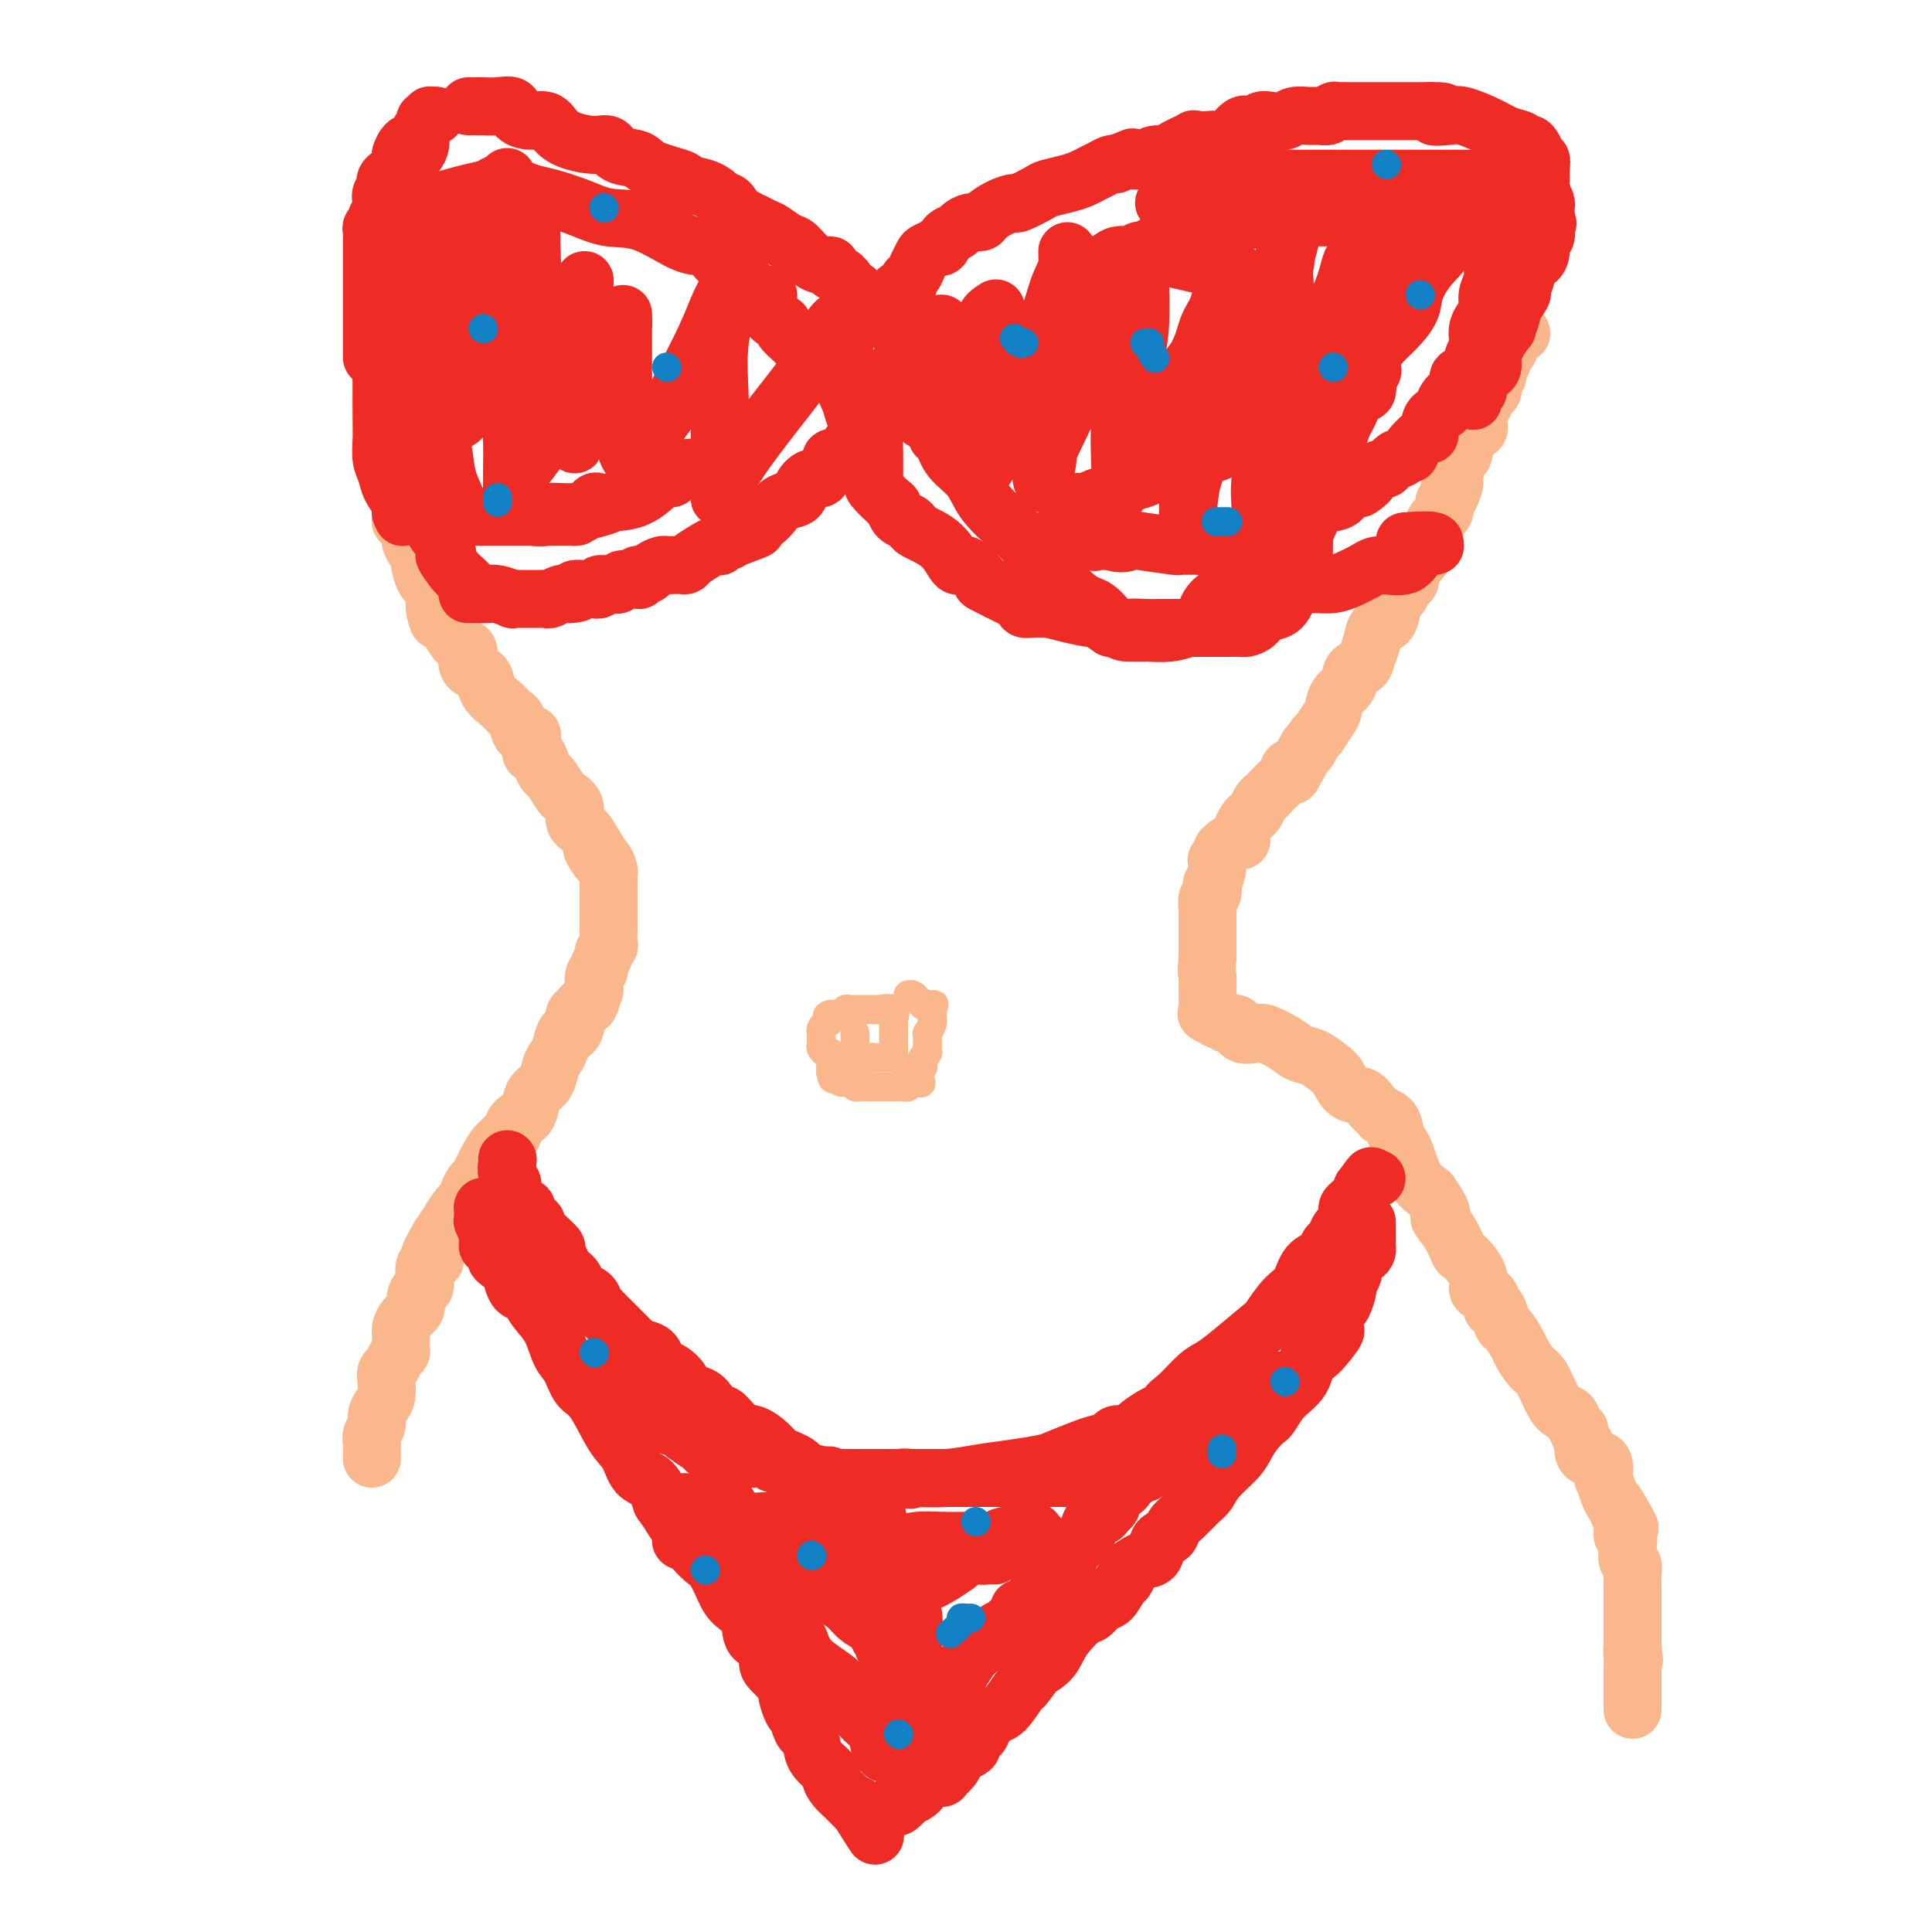<svg viewBox='0 0 400 400' version='1.1' xmlns='http://www.w3.org/2000/svg' xmlns:xlink='http://www.w3.org/1999/xlink'><g fill='none' stroke='#FBB78C' stroke-width='12' stroke-linecap='round' stroke-linejoin='round'><path d='M79,74c-0.000,0.192 -0.000,0.384 0,1c0.000,0.616 0.000,1.658 0,2c-0.000,0.342 -0.000,-0.014 0,0c0.000,0.014 0.000,0.398 0,1c-0.000,0.602 -0.001,1.422 0,2c0.001,0.578 0.004,0.914 0,1c-0.004,0.086 -0.015,-0.079 0,0c0.015,0.079 0.056,0.403 0,1c-0.056,0.597 -0.207,1.469 0,2c0.207,0.531 0.774,0.723 1,1c0.226,0.277 0.113,0.638 0,1'/><path d='M80,86c0.154,2.100 0.040,1.350 0,1c-0.040,-0.350 -0.004,-0.298 0,0c0.004,0.298 -0.023,0.844 0,1c0.023,0.156 0.097,-0.076 0,1c-0.097,1.076 -0.366,3.462 0,5c0.366,1.538 1.366,2.230 2,3c0.634,0.770 0.902,1.620 1,2c0.098,0.380 0.026,0.290 0,1c-0.026,0.710 -0.008,2.219 0,3c0.008,0.781 0.005,0.836 0,1c-0.005,0.164 -0.012,0.439 0,1c0.012,0.561 0.042,1.408 0,2c-0.042,0.592 -0.155,0.927 0,1c0.155,0.073 0.577,-0.118 1,0c0.423,0.118 0.848,0.545 1,1c0.152,0.455 0.030,0.937 0,1c-0.030,0.063 0.030,-0.294 0,0c-0.030,0.294 -0.152,1.239 0,2c0.152,0.761 0.578,1.338 1,2c0.422,0.662 0.838,1.410 1,2c0.162,0.590 0.068,1.022 0,1c-0.068,-0.022 -0.109,-0.498 0,0c0.109,0.498 0.370,1.968 1,3c0.630,1.032 1.631,1.624 2,2c0.369,0.376 0.105,0.536 0,1c-0.105,0.464 -0.053,1.232 0,2'/><path d='M90,125c1.498,6.289 0.244,2.512 0,1c-0.244,-1.512 0.523,-0.759 1,0c0.477,0.759 0.663,1.522 1,2c0.337,0.478 0.824,0.670 1,1c0.176,0.330 0.039,0.800 0,1c-0.039,0.200 0.018,0.132 0,0c-0.018,-0.132 -0.113,-0.327 0,0c0.113,0.327 0.434,1.175 1,2c0.566,0.825 1.379,1.627 2,2c0.621,0.373 1.052,0.316 1,1c-0.052,0.684 -0.585,2.110 0,3c0.585,0.890 2.290,1.244 3,2c0.710,0.756 0.427,1.913 1,3c0.573,1.087 2.003,2.105 3,3c0.997,0.895 1.559,1.669 2,2c0.441,0.331 0.759,0.220 1,1c0.241,0.780 0.403,2.452 1,3c0.597,0.548 1.627,-0.026 2,0c0.373,0.026 0.089,0.654 0,1c-0.089,0.346 0.018,0.412 0,1c-0.018,0.588 -0.161,1.700 0,2c0.161,0.300 0.625,-0.210 1,0c0.375,0.210 0.663,1.141 1,2c0.337,0.859 0.725,1.647 1,2c0.275,0.353 0.436,0.273 1,1c0.564,0.727 1.530,2.263 2,3c0.470,0.737 0.444,0.675 1,1c0.556,0.325 1.696,1.035 2,2c0.304,0.965 -0.226,2.183 0,3c0.226,0.817 1.207,1.233 2,2c0.793,0.767 1.396,1.883 2,3'/><path d='M123,175c5.056,7.832 1.197,2.413 0,1c-1.197,-1.413 0.268,1.179 1,2c0.732,0.821 0.732,-0.130 1,0c0.268,0.130 0.804,1.340 1,2c0.196,0.660 0.053,0.768 0,1c-0.053,0.232 -0.014,0.586 0,1c0.014,0.414 0.004,0.889 0,1c-0.004,0.111 -0.001,-0.140 0,0c0.001,0.140 0.000,0.671 0,1c-0.000,0.329 -0.000,0.455 0,1c0.000,0.545 -0.000,1.508 0,2c0.000,0.492 0.000,0.512 0,1c-0.000,0.488 -0.000,1.444 0,2c0.000,0.556 0.001,0.712 0,1c-0.001,0.288 -0.004,0.707 0,1c0.004,0.293 0.016,0.459 0,1c-0.016,0.541 -0.061,1.458 0,2c0.061,0.542 0.228,0.709 0,1c-0.228,0.291 -0.849,0.705 -1,1c-0.151,0.295 0.170,0.469 0,1c-0.170,0.531 -0.829,1.417 -1,2c-0.171,0.583 0.147,0.861 0,1c-0.147,0.139 -0.761,0.138 -1,1c-0.239,0.862 -0.105,2.588 0,3c0.105,0.412 0.182,-0.489 0,0c-0.182,0.489 -0.623,2.369 -1,3c-0.377,0.631 -0.689,0.015 -1,0c-0.311,-0.015 -0.622,0.573 -1,1c-0.378,0.427 -0.822,0.693 -1,1c-0.178,0.307 -0.089,0.653 0,1'/><path d='M119,211c-1.096,2.506 -0.335,1.269 0,1c0.335,-0.269 0.245,0.428 0,1c-0.245,0.572 -0.643,1.020 -1,1c-0.357,-0.020 -0.672,-0.507 -1,0c-0.328,0.507 -0.669,2.009 -1,3c-0.331,0.991 -0.652,1.472 -1,2c-0.348,0.528 -0.722,1.105 -1,2c-0.278,0.895 -0.459,2.109 -1,3c-0.541,0.891 -1.442,1.461 -2,2c-0.558,0.539 -0.774,1.048 -1,2c-0.226,0.952 -0.460,2.349 -1,3c-0.540,0.651 -1.384,0.557 -2,1c-0.616,0.443 -1.004,1.422 -1,2c0.004,0.578 0.400,0.755 0,1c-0.400,0.245 -1.595,0.558 -2,1c-0.405,0.442 -0.020,1.014 0,1c0.020,-0.014 -0.323,-0.613 -1,0c-0.677,0.613 -1.687,2.439 -2,3c-0.313,0.561 0.070,-0.144 0,0c-0.070,0.144 -0.592,1.137 -1,2c-0.408,0.863 -0.703,1.594 -1,2c-0.297,0.406 -0.595,0.485 -1,1c-0.405,0.515 -0.916,1.467 -1,2c-0.084,0.533 0.259,0.648 0,1c-0.259,0.352 -1.121,0.940 -2,2c-0.879,1.060 -1.775,2.593 -2,3c-0.225,0.407 0.221,-0.312 0,0c-0.221,0.312 -1.111,1.656 -2,3'/><path d='M91,256c-4.262,7.386 -0.917,3.353 0,2c0.917,-1.353 -0.594,-0.024 -1,1c-0.406,1.024 0.293,1.744 0,2c-0.293,0.256 -1.579,0.046 -2,1c-0.421,0.954 0.024,3.070 0,4c-0.024,0.930 -0.518,0.673 -1,1c-0.482,0.327 -0.952,1.238 -1,2c-0.048,0.762 0.327,1.374 0,2c-0.327,0.626 -1.356,1.267 -2,2c-0.644,0.733 -0.904,1.559 -1,2c-0.096,0.441 -0.029,0.498 0,1c0.029,0.502 0.019,1.448 0,2c-0.019,0.552 -0.047,0.711 0,1c0.047,0.289 0.170,0.709 0,1c-0.170,0.291 -0.633,0.452 -1,1c-0.367,0.548 -0.637,1.484 -1,2c-0.363,0.516 -0.819,0.614 -1,1c-0.181,0.386 -0.086,1.062 0,2c0.086,0.938 0.163,2.138 0,3c-0.163,0.862 -0.565,1.386 -1,2c-0.435,0.614 -0.901,1.316 -1,2c-0.099,0.684 0.170,1.349 0,2c-0.170,0.651 -0.778,1.288 -1,2c-0.222,0.712 -0.060,1.497 0,2c0.060,0.503 0.016,0.722 0,1c-0.016,0.278 -0.004,0.613 0,1c0.004,0.387 0.001,0.825 0,1c-0.001,0.175 -0.001,0.088 0,0'/><path d='M315,69c-0.331,-0.173 -0.662,-0.346 -1,0c-0.338,0.346 -0.683,1.210 -1,2c-0.317,0.790 -0.606,1.507 -1,2c-0.394,0.493 -0.894,0.762 -1,1c-0.106,0.238 0.182,0.445 0,1c-0.182,0.555 -0.832,1.458 -1,2c-0.168,0.542 0.148,0.721 0,1c-0.148,0.279 -0.760,0.656 -1,1c-0.240,0.344 -0.106,0.655 0,1c0.106,0.345 0.186,0.725 0,1c-0.186,0.275 -0.636,0.445 -1,1c-0.364,0.555 -0.640,1.493 -1,2c-0.360,0.507 -0.803,0.581 -1,1c-0.197,0.419 -0.147,1.181 0,2c0.147,0.819 0.390,1.695 0,2c-0.390,0.305 -1.414,0.041 -2,1c-0.586,0.959 -0.735,3.143 -1,4c-0.265,0.857 -0.647,0.388 -1,1c-0.353,0.612 -0.676,2.306 -1,4'/><path d='M301,99c-2.124,4.695 -0.433,1.432 0,1c0.433,-0.432 -0.391,1.968 -1,3c-0.609,1.032 -1.003,0.696 -1,1c0.003,0.304 0.404,1.249 0,2c-0.404,0.751 -1.613,1.309 -2,2c-0.387,0.691 0.046,1.517 0,2c-0.046,0.483 -0.572,0.624 -1,1c-0.428,0.376 -0.759,0.989 -1,2c-0.241,1.011 -0.393,2.422 -1,3c-0.607,0.578 -1.668,0.325 -2,1c-0.332,0.675 0.065,2.279 0,3c-0.065,0.721 -0.591,0.559 -1,1c-0.409,0.441 -0.700,1.484 -1,2c-0.300,0.516 -0.609,0.504 -1,1c-0.391,0.496 -0.864,1.501 -1,2c-0.136,0.499 0.065,0.493 0,1c-0.065,0.507 -0.398,1.526 -1,2c-0.602,0.474 -1.475,0.401 -2,1c-0.525,0.599 -0.703,1.869 -1,3c-0.297,1.131 -0.713,2.122 -1,3c-0.287,0.878 -0.444,1.643 -1,2c-0.556,0.357 -1.510,0.307 -2,1c-0.490,0.693 -0.517,2.131 -1,3c-0.483,0.869 -1.421,1.171 -2,2c-0.579,0.829 -0.799,2.186 -1,3c-0.201,0.814 -0.382,1.086 -1,2c-0.618,0.914 -1.671,2.469 -2,3c-0.329,0.531 0.066,0.039 0,0c-0.066,-0.039 -0.595,0.374 -1,1c-0.405,0.626 -0.687,1.465 -1,2c-0.313,0.535 -0.656,0.768 -1,1'/><path d='M270,156c-4.825,8.869 -1.387,2.541 0,0c1.387,-2.541 0.724,-1.296 0,0c-0.724,1.296 -1.507,2.641 -2,3c-0.493,0.359 -0.695,-0.268 -1,0c-0.305,0.268 -0.712,1.433 -1,2c-0.288,0.567 -0.458,0.537 -1,1c-0.542,0.463 -1.455,1.420 -2,2c-0.545,0.580 -0.723,0.784 -1,1c-0.277,0.216 -0.652,0.443 -1,1c-0.348,0.557 -0.668,1.444 -1,2c-0.332,0.556 -0.677,0.780 -1,1c-0.323,0.220 -0.625,0.437 -1,1c-0.375,0.563 -0.825,1.474 -1,2c-0.175,0.526 -0.075,0.667 0,1c0.075,0.333 0.126,0.858 0,1c-0.126,0.142 -0.430,-0.098 -1,0c-0.570,0.098 -1.407,0.533 -2,1c-0.593,0.467 -0.943,0.967 -1,1c-0.057,0.033 0.177,-0.400 0,0c-0.177,0.400 -0.766,1.632 -1,2c-0.234,0.368 -0.114,-0.129 0,0c0.114,0.129 0.223,0.884 0,2c-0.223,1.116 -0.778,2.595 -1,3c-0.222,0.405 -0.112,-0.262 0,0c0.112,0.262 0.226,1.454 0,2c-0.226,0.546 -0.793,0.448 -1,1c-0.207,0.552 -0.056,1.756 0,2c0.056,0.244 0.015,-0.473 0,0c-0.015,0.473 -0.004,2.135 0,4c0.004,1.865 0.002,3.932 0,6'/><path d='M250,198c-0.307,3.880 -0.074,3.579 0,4c0.074,0.421 -0.009,1.563 0,3c0.009,1.437 0.111,3.168 0,4c-0.111,0.832 -0.434,0.763 0,1c0.434,0.237 1.626,0.779 2,1c0.374,0.221 -0.071,0.119 0,0c0.071,-0.119 0.656,-0.256 1,0c0.344,0.256 0.446,0.904 1,1c0.554,0.096 1.558,-0.361 2,0c0.442,0.361 0.320,1.540 1,2c0.680,0.460 2.163,0.202 3,0c0.837,-0.202 1.029,-0.349 2,0c0.971,0.349 2.722,1.194 4,2c1.278,0.806 2.085,1.571 3,2c0.915,0.429 1.940,0.520 3,1c1.060,0.480 2.156,1.350 3,2c0.844,0.650 1.435,1.082 2,2c0.565,0.918 1.102,2.323 2,3c0.898,0.677 2.156,0.628 3,1c0.844,0.372 1.273,1.167 2,2c0.727,0.833 1.753,1.704 2,2c0.247,0.296 -0.285,0.016 0,0c0.285,-0.016 1.388,0.233 2,1c0.612,0.767 0.733,2.054 1,3c0.267,0.946 0.680,1.553 1,2c0.320,0.447 0.548,0.736 1,2c0.452,1.264 1.129,3.504 2,5c0.871,1.496 1.935,2.248 3,3'/><path d='M296,247c3.612,5.037 2.142,4.630 2,5c-0.142,0.370 1.042,1.518 2,3c0.958,1.482 1.689,3.299 2,4c0.311,0.701 0.203,0.285 1,1c0.797,0.715 2.500,2.560 3,4c0.500,1.440 -0.203,2.474 0,3c0.203,0.526 1.311,0.544 2,1c0.689,0.456 0.957,1.349 1,2c0.043,0.651 -0.139,1.060 0,1c0.139,-0.060 0.600,-0.589 1,0c0.400,0.589 0.740,2.298 1,3c0.260,0.702 0.440,0.399 1,1c0.560,0.601 1.501,2.107 2,3c0.499,0.893 0.556,1.175 1,2c0.444,0.825 1.275,2.195 2,3c0.725,0.805 1.346,1.045 2,2c0.654,0.955 1.342,2.623 2,4c0.658,1.377 1.286,2.462 2,3c0.714,0.538 1.516,0.531 2,1c0.484,0.469 0.652,1.416 1,2c0.348,0.584 0.876,0.804 1,1c0.124,0.196 -0.157,0.368 0,1c0.157,0.632 0.754,1.725 1,2c0.246,0.275 0.143,-0.268 0,0c-0.143,0.268 -0.326,1.348 0,2c0.326,0.652 1.162,0.878 2,1c0.838,0.122 1.678,0.140 2,1c0.322,0.860 0.128,2.560 0,3c-0.128,0.440 -0.188,-0.382 0,0c0.188,0.382 0.625,1.966 1,3c0.375,1.034 0.687,1.517 1,2'/><path d='M334,311c6.121,10.100 2.425,3.350 1,1c-1.425,-2.350 -0.578,-0.301 0,1c0.578,1.301 0.886,1.854 1,2c0.114,0.146 0.034,-0.114 0,0c-0.034,0.114 -0.023,0.603 0,1c0.023,0.397 0.059,0.700 0,1c-0.059,0.300 -0.213,0.595 0,1c0.213,0.405 0.793,0.920 1,1c0.207,0.080 0.041,-0.274 0,0c-0.041,0.274 0.041,1.176 0,2c-0.041,0.824 -0.207,1.569 0,2c0.207,0.431 0.788,0.549 1,1c0.212,0.451 0.057,1.234 0,2c-0.057,0.766 -0.015,1.515 0,2c0.015,0.485 0.004,0.707 0,1c-0.004,0.293 -0.001,0.656 0,1c0.001,0.344 0.000,0.669 0,1c-0.000,0.331 -0.000,0.670 0,1c0.000,0.330 0.000,0.653 0,1c-0.000,0.347 -0.000,0.718 0,1c0.000,0.282 0.000,0.474 0,1c-0.000,0.526 -0.000,1.384 0,2c0.000,0.616 0.000,0.990 0,1c-0.000,0.010 -0.000,-0.343 0,0c0.000,0.343 0.000,1.384 0,2c-0.000,0.616 -0.000,0.808 0,1'/><path d='M338,341c0.619,4.838 0.166,1.931 0,1c-0.166,-0.931 -0.044,0.112 0,1c0.044,0.888 0.012,1.622 0,2c-0.012,0.378 -0.003,0.402 0,1c0.003,0.598 0.001,1.771 0,2c-0.001,0.229 -0.000,-0.485 0,0c0.000,0.485 0.000,2.169 0,3c-0.000,0.831 -0.000,0.810 0,1c0.000,0.190 0.000,0.589 0,1c-0.000,0.411 -0.000,0.832 0,1c0.000,0.168 0.000,0.084 0,0'/></g>
<g fill='none' stroke='#EE2B24' stroke-width='12' stroke-linecap='round' stroke-linejoin='round'><path d='M105,240c0.000,0.000 0.100,0.100 0.1,0.1'/><path d='M105.1,240.1c0.009,0.132 -0.018,0.411 -0.1,0.9c-0.082,0.489 -0.218,1.187 0,2c0.218,0.813 0.791,1.741 1,2c0.209,0.259 0.054,-0.152 0,0c-0.054,0.152 -0.008,0.868 0,1c0.008,0.132 -0.022,-0.319 0,0c0.022,0.319 0.097,1.409 0,2c-0.097,0.591 -0.367,0.683 0,1c0.367,0.317 1.369,0.860 2,1c0.631,0.140 0.891,-0.121 1,0c0.109,0.121 0.068,0.626 0,1c-0.068,0.374 -0.164,0.619 0,1c0.164,0.381 0.589,0.899 1,1c0.411,0.101 0.807,-0.216 1,0c0.193,0.216 0.183,0.964 1,2c0.817,1.036 2.462,2.360 3,3c0.538,0.640 -0.030,0.595 0,1c0.030,0.405 0.659,1.259 1,2c0.341,0.741 0.393,1.369 1,2c0.607,0.631 1.769,1.263 2,2c0.231,0.737 -0.467,1.577 0,2c0.467,0.423 2.100,0.428 3,1c0.900,0.572 1.067,1.712 1,2c-0.067,0.288 -0.370,-0.274 0,0c0.370,0.274 1.411,1.386 2,2c0.589,0.614 0.724,0.731 1,1c0.276,0.269 0.693,0.691 1,1c0.307,0.309 0.506,0.506 1,1c0.494,0.494 1.284,1.284 2,2c0.716,0.716 1.358,1.358 2,2'/><path d='M132,279c3.848,4.911 0.469,2.190 0,1c-0.469,-1.190 1.973,-0.849 3,0c1.027,0.849 0.641,2.206 1,3c0.359,0.794 1.465,1.024 2,1c0.535,-0.024 0.499,-0.302 1,0c0.501,0.302 1.539,1.186 2,2c0.461,0.814 0.345,1.560 1,2c0.655,0.440 2.079,0.573 3,1c0.921,0.427 1.338,1.146 2,2c0.662,0.854 1.571,1.842 2,2c0.429,0.158 0.380,-0.515 1,0c0.620,0.515 1.909,2.218 3,3c1.091,0.782 1.984,0.644 3,1c1.016,0.356 2.155,1.208 3,2c0.845,0.792 1.397,1.526 2,2c0.603,0.474 1.258,0.687 2,1c0.742,0.313 1.571,0.725 2,1c0.429,0.275 0.457,0.413 1,1c0.543,0.587 1.601,1.621 2,2c0.399,0.379 0.138,0.102 0,0c-0.138,-0.102 -0.152,-0.027 0,0c0.152,0.027 0.472,0.008 1,0c0.528,-0.008 1.264,-0.004 2,0'/><path d='M171,306c6.211,4.177 2.238,1.119 1,0c-1.238,-1.119 0.259,-0.300 1,0c0.741,0.300 0.724,0.080 1,0c0.276,-0.080 0.843,-0.022 1,0c0.157,0.022 -0.097,0.006 0,0c0.097,-0.006 0.543,-0.002 1,0c0.457,0.002 0.924,0.001 1,0c0.076,-0.001 -0.239,-0.003 1,0c1.239,0.003 4.034,0.012 6,0c1.966,-0.012 3.104,-0.045 5,0c1.896,0.045 4.550,0.168 7,0c2.450,-0.168 4.698,-0.626 7,-1c2.302,-0.374 4.660,-0.664 7,-1c2.340,-0.336 4.662,-0.720 6,-1c1.338,-0.280 1.691,-0.457 3,-1c1.309,-0.543 3.573,-1.452 5,-2c1.427,-0.548 2.017,-0.734 3,-1c0.983,-0.266 2.358,-0.610 3,-1c0.642,-0.390 0.551,-0.824 1,-1c0.449,-0.176 1.437,-0.093 2,0c0.563,0.093 0.701,0.196 1,0c0.299,-0.196 0.761,-0.692 1,-1c0.239,-0.308 0.257,-0.429 1,-1c0.743,-0.571 2.212,-1.592 3,-2c0.788,-0.408 0.894,-0.204 1,0'/><path d='M240,293c4.099,-1.937 2.348,-1.779 2,-2c-0.348,-0.221 0.709,-0.819 2,-2c1.291,-1.181 2.817,-2.944 4,-4c1.183,-1.056 2.024,-1.406 3,-2c0.976,-0.594 2.086,-1.431 4,-3c1.914,-1.569 4.633,-3.870 6,-5c1.367,-1.130 1.382,-1.089 2,-2c0.618,-0.911 1.839,-2.773 3,-4c1.161,-1.227 2.261,-1.819 3,-3c0.739,-1.181 1.115,-2.950 2,-4c0.885,-1.050 2.278,-1.382 3,-2c0.722,-0.618 0.772,-1.524 1,-2c0.228,-0.476 0.636,-0.524 1,-1c0.364,-0.476 0.686,-1.382 1,-2c0.314,-0.618 0.620,-0.948 1,-1c0.380,-0.052 0.834,0.176 1,0c0.166,-0.176 0.044,-0.754 0,-1c-0.044,-0.246 -0.010,-0.159 0,0c0.010,0.159 -0.004,0.390 0,0c0.004,-0.390 0.026,-1.400 0,-2c-0.026,-0.600 -0.100,-0.790 0,-1c0.100,-0.210 0.373,-0.441 1,-1c0.627,-0.559 1.608,-1.445 2,-2c0.392,-0.555 0.196,-0.777 0,-1'/><path d='M282,246c3.163,-4.399 1.569,-1.897 1,-1c-0.569,0.897 -0.114,0.188 0,0c0.114,-0.188 -0.114,0.146 0,0c0.114,-0.146 0.569,-0.770 1,-1c0.431,-0.230 0.837,-0.066 1,0c0.163,0.066 0.081,0.033 0,0'/><path d='M101,250c-0.422,-0.014 -0.845,-0.027 -1,0c-0.155,0.027 -0.043,0.096 0,0c0.043,-0.096 0.015,-0.356 0,0c-0.015,0.356 -0.019,1.329 0,2c0.019,0.671 0.060,1.041 0,1c-0.060,-0.041 -0.223,-0.491 0,0c0.223,0.491 0.831,1.925 1,3c0.169,1.075 -0.101,1.793 0,2c0.101,0.207 0.575,-0.095 1,0c0.425,0.095 0.803,0.587 1,1c0.197,0.413 0.213,0.749 0,1c-0.213,0.251 -0.653,0.419 0,1c0.653,0.581 2.401,1.576 3,2c0.599,0.424 0.051,0.278 0,1c-0.051,0.722 0.395,2.312 1,3c0.605,0.688 1.370,0.476 2,1c0.630,0.524 1.127,1.786 2,3c0.873,1.214 2.123,2.379 3,4c0.877,1.621 1.382,3.697 2,5c0.618,1.303 1.349,1.831 2,3c0.651,1.169 1.223,2.978 2,4c0.777,1.022 1.759,1.255 3,3c1.241,1.745 2.741,5.001 4,7c1.259,1.999 2.275,2.742 3,4c0.725,1.258 1.157,3.031 2,4c0.843,0.969 2.098,1.134 3,2c0.902,0.866 1.451,2.433 2,4'/><path d='M137,311c5.015,7.362 2.551,3.767 2,3c-0.551,-0.767 0.811,1.296 2,3c1.189,1.704 2.204,3.051 3,4c0.796,0.949 1.373,1.502 2,2c0.627,0.498 1.303,0.942 2,2c0.697,1.058 1.414,2.729 2,4c0.586,1.271 1.043,2.140 2,3c0.957,0.860 2.416,1.710 3,3c0.584,1.290 0.294,3.019 1,4c0.706,0.981 2.409,1.213 3,2c0.591,0.787 0.071,2.127 0,3c-0.071,0.873 0.307,1.277 1,2c0.693,0.723 1.702,1.764 2,2c0.298,0.236 -0.114,-0.333 0,0c0.114,0.333 0.752,1.568 1,2c0.248,0.432 0.104,0.060 0,0c-0.104,-0.060 -0.168,0.191 0,1c0.168,0.809 0.570,2.177 1,3c0.430,0.823 0.889,1.101 1,1c0.111,-0.101 -0.127,-0.583 0,0c0.127,0.583 0.620,2.230 1,3c0.380,0.770 0.648,0.664 1,1c0.352,0.336 0.790,1.115 1,2c0.210,0.885 0.193,1.876 1,3c0.807,1.124 2.440,2.381 3,3c0.560,0.619 0.048,0.600 0,1c-0.048,0.400 0.368,1.221 1,2c0.632,0.779 1.479,1.518 2,2c0.521,0.482 0.717,0.707 1,1c0.283,0.293 0.652,0.655 1,1c0.348,0.345 0.674,0.672 1,1'/><path d='M178,375c6.294,9.901 1.529,2.653 0,0c-1.529,-2.653 0.180,-0.710 1,0c0.820,0.710 0.752,0.186 1,0c0.248,-0.186 0.810,-0.034 1,0c0.190,0.034 0.006,-0.051 0,0c-0.006,0.051 0.165,0.239 1,0c0.835,-0.239 2.335,-0.903 3,-1c0.665,-0.097 0.494,0.374 1,0c0.506,-0.374 1.688,-1.593 2,-2c0.312,-0.407 -0.248,-0.002 0,0c0.248,0.002 1.303,-0.397 2,-1c0.697,-0.603 1.038,-1.408 2,-2c0.962,-0.592 2.547,-0.971 3,-1c0.453,-0.029 -0.225,0.290 0,0c0.225,-0.290 1.353,-1.191 2,-2c0.647,-0.809 0.812,-1.526 1,-2c0.188,-0.474 0.398,-0.705 1,-1c0.602,-0.295 1.595,-0.656 2,-1c0.405,-0.344 0.220,-0.673 0,-1c-0.220,-0.327 -0.477,-0.652 0,-1c0.477,-0.348 1.688,-0.720 2,-1c0.312,-0.280 -0.274,-0.467 0,-1c0.274,-0.533 1.408,-1.411 2,-2c0.592,-0.589 0.643,-0.890 1,-1c0.357,-0.110 1.019,-0.030 2,-1c0.981,-0.970 2.280,-2.992 3,-4c0.720,-1.008 0.860,-1.004 1,-1'/><path d='M212,349c2.928,-3.536 1.747,-2.878 2,-3c0.253,-0.122 1.941,-1.026 3,-2c1.059,-0.974 1.491,-2.020 2,-3c0.509,-0.980 1.095,-1.896 2,-3c0.905,-1.104 2.130,-2.398 3,-3c0.870,-0.602 1.385,-0.513 2,-1c0.615,-0.487 1.331,-1.549 2,-2c0.669,-0.451 1.292,-0.292 2,-1c0.708,-0.708 1.502,-2.284 2,-3c0.498,-0.716 0.701,-0.571 1,-1c0.299,-0.429 0.695,-1.432 1,-2c0.305,-0.568 0.519,-0.700 1,-1c0.481,-0.300 1.227,-0.766 2,-1c0.773,-0.234 1.571,-0.236 2,-1c0.429,-0.764 0.489,-2.292 1,-3c0.511,-0.708 1.474,-0.598 2,-1c0.526,-0.402 0.614,-1.317 1,-2c0.386,-0.683 1.069,-1.134 2,-2c0.931,-0.866 2.108,-2.146 3,-3c0.892,-0.854 1.499,-1.282 2,-2c0.501,-0.718 0.898,-1.727 2,-3c1.102,-1.273 2.910,-2.812 4,-4c1.090,-1.188 1.461,-2.027 2,-3c0.539,-0.973 1.246,-2.081 2,-3c0.754,-0.919 1.554,-1.650 2,-2c0.446,-0.350 0.539,-0.320 1,-1c0.461,-0.680 1.289,-2.072 2,-3c0.711,-0.928 1.304,-1.393 2,-2c0.696,-0.607 1.495,-1.356 2,-2c0.505,-0.644 0.716,-1.184 1,-2c0.284,-0.816 0.642,-1.908 1,-3'/><path d='M271,281c9.614,-10.589 4.148,-3.061 2,-1c-2.148,2.061 -0.979,-1.346 0,-3c0.979,-1.654 1.768,-1.554 2,-2c0.232,-0.446 -0.091,-1.437 0,-2c0.091,-0.563 0.598,-0.699 1,-1c0.402,-0.301 0.700,-0.767 1,-1c0.300,-0.233 0.603,-0.232 1,-1c0.397,-0.768 0.889,-2.303 1,-3c0.111,-0.697 -0.160,-0.554 0,-1c0.160,-0.446 0.751,-1.482 1,-2c0.249,-0.518 0.158,-0.520 0,-1c-0.158,-0.480 -0.382,-1.439 0,-2c0.382,-0.561 1.370,-0.724 2,-1c0.630,-0.276 0.901,-0.664 1,-1c0.099,-0.336 0.027,-0.618 0,-1c-0.027,-0.382 -0.007,-0.862 0,-1c0.007,-0.138 0.002,0.068 0,0c-0.002,-0.068 -0.001,-0.411 0,-1c0.001,-0.589 0.000,-1.426 0,-2c-0.000,-0.574 -0.000,-0.885 0,-1c0.000,-0.115 0.000,-0.033 0,0c-0.000,0.033 -0.000,0.016 0,0'/><path d='M129,282c0.063,0.302 0.126,0.605 0,1c-0.126,0.395 -0.441,0.883 0,1c0.441,0.117 1.638,-0.136 2,0c0.362,0.136 -0.111,0.663 0,1c0.111,0.337 0.804,0.485 1,1c0.196,0.515 -0.106,1.396 0,2c0.106,0.604 0.621,0.932 1,1c0.379,0.068 0.624,-0.123 1,0c0.376,0.123 0.884,0.558 1,1c0.116,0.442 -0.161,0.889 0,1c0.161,0.111 0.762,-0.114 1,0c0.238,0.114 0.115,0.567 0,1c-0.115,0.433 -0.223,0.847 0,1c0.223,0.153 0.778,0.044 1,0c0.222,-0.044 0.111,-0.022 0,0'/><path d='M137,293c1.220,1.879 0.272,1.076 0,1c-0.272,-0.076 0.134,0.576 1,1c0.866,0.424 2.194,0.621 3,1c0.806,0.379 1.090,0.942 1,1c-0.090,0.058 -0.553,-0.387 0,0c0.553,0.387 2.124,1.607 3,2c0.876,0.393 1.057,-0.039 1,0c-0.057,0.039 -0.353,0.550 0,1c0.353,0.450 1.354,0.839 2,1c0.646,0.161 0.936,0.096 1,0c0.064,-0.096 -0.097,-0.222 0,0c0.097,0.222 0.454,0.790 1,1c0.546,0.210 1.283,0.060 2,0c0.717,-0.060 1.413,-0.030 2,0c0.587,0.030 1.063,0.058 2,0c0.937,-0.058 2.335,-0.204 3,0c0.665,0.204 0.598,0.758 1,1c0.402,0.242 1.272,0.174 2,0c0.728,-0.174 1.314,-0.453 2,0c0.686,0.453 1.472,1.638 2,2c0.528,0.362 0.797,-0.099 2,0c1.203,0.099 3.340,0.759 4,1c0.660,0.241 -0.157,0.065 0,0c0.157,-0.065 1.289,-0.017 2,0c0.711,0.017 1.002,0.005 1,0c-0.002,-0.005 -0.297,-0.001 0,0c0.297,0.001 1.184,0.000 2,0c0.816,-0.000 1.559,-0.000 2,0c0.441,0.000 0.580,0.000 1,0c0.420,-0.000 1.120,-0.000 2,0c0.880,0.000 1.940,0.000 3,0'/><path d='M185,306c6.069,0.774 2.742,0.207 2,0c-0.742,-0.207 1.102,-0.056 2,0c0.898,0.056 0.851,0.015 1,0c0.149,-0.015 0.494,-0.004 1,0c0.506,0.004 1.172,0.001 2,0c0.828,-0.001 1.818,-0.000 2,0c0.182,0.000 -0.444,0.000 0,0c0.444,-0.000 1.957,-0.000 3,0c1.043,0.000 1.616,0.000 2,0c0.384,-0.000 0.578,-0.000 1,0c0.422,0.000 1.072,0.000 2,0c0.928,-0.000 2.134,0.000 3,0c0.866,-0.000 1.392,-0.000 2,0c0.608,0.000 1.298,0.000 2,0c0.702,-0.000 1.415,-0.000 2,0c0.585,0.000 1.041,0.000 2,0c0.959,-0.000 2.420,-0.000 3,0c0.580,0.000 0.281,0.001 1,0c0.719,-0.001 2.458,-0.002 3,0c0.542,0.002 -0.113,0.008 0,0c0.113,-0.008 0.996,-0.030 2,0c1.004,0.030 2.131,0.114 3,0c0.869,-0.114 1.482,-0.424 2,-1c0.518,-0.576 0.941,-1.418 2,-2c1.059,-0.582 2.755,-0.904 4,-1c1.245,-0.096 2.041,0.034 3,0c0.959,-0.034 2.083,-0.233 3,-1c0.917,-0.767 1.627,-2.103 3,-3c1.373,-0.897 3.408,-1.357 5,-2c1.592,-0.643 2.741,-1.469 4,-2c1.259,-0.531 2.630,-0.765 4,-1'/><path d='M256,293c5.153,-2.637 3.034,-2.731 3,-3c-0.034,-0.269 2.016,-0.713 3,-1c0.984,-0.287 0.902,-0.416 1,-1c0.098,-0.584 0.374,-1.621 1,-2c0.626,-0.379 1.600,-0.099 2,0c0.400,0.099 0.224,0.016 0,0c-0.224,-0.016 -0.497,0.034 -1,0c-0.503,-0.034 -1.235,-0.154 -2,0c-0.765,0.154 -1.564,0.581 -2,1c-0.436,0.419 -0.509,0.830 -1,1c-0.491,0.170 -1.402,0.098 -2,0c-0.598,-0.098 -0.885,-0.223 -1,0c-0.115,0.223 -0.057,0.792 0,1c0.057,0.208 0.113,0.053 0,0c-0.113,-0.053 -0.396,-0.004 -1,0c-0.604,0.004 -1.528,-0.035 -2,0c-0.472,0.035 -0.491,0.145 -1,1c-0.509,0.855 -1.508,2.456 -2,3c-0.492,0.544 -0.479,0.031 -1,0c-0.521,-0.031 -1.578,0.420 -2,1c-0.422,0.580 -0.211,1.290 0,2'/><path d='M248,296c-1.122,1.035 -0.927,0.121 -1,0c-0.073,-0.121 -0.414,0.549 -1,1c-0.586,0.451 -1.419,0.681 -2,1c-0.581,0.319 -0.911,0.727 -1,1c-0.089,0.273 0.064,0.411 0,1c-0.064,0.589 -0.346,1.628 -1,2c-0.654,0.372 -1.681,0.075 -2,0c-0.319,-0.075 0.069,0.070 0,0c-0.069,-0.070 -0.596,-0.354 -1,0c-0.404,0.354 -0.686,1.347 -1,2c-0.314,0.653 -0.661,0.966 -1,1c-0.339,0.034 -0.672,-0.211 -1,0c-0.328,0.211 -0.652,0.878 -1,1c-0.348,0.122 -0.720,-0.300 -1,0c-0.280,0.300 -0.466,1.323 -1,2c-0.534,0.677 -1.414,1.007 -2,1c-0.586,-0.007 -0.877,-0.352 -1,0c-0.123,0.352 -0.078,1.402 0,2c0.078,0.598 0.190,0.745 0,1c-0.190,0.255 -0.681,0.618 -1,1c-0.319,0.382 -0.465,0.784 -1,1c-0.535,0.216 -1.458,0.246 -2,1c-0.542,0.754 -0.704,2.234 -1,3c-0.296,0.766 -0.726,0.820 -1,1c-0.274,0.180 -0.393,0.485 -1,1c-0.607,0.515 -1.703,1.238 -2,2c-0.297,0.762 0.205,1.563 0,2c-0.205,0.437 -1.117,0.509 -2,1c-0.883,0.491 -1.738,1.401 -2,2c-0.262,0.599 0.068,0.885 0,1c-0.068,0.115 -0.534,0.057 -1,0'/><path d='M216,328c-2.964,3.730 -1.372,2.056 -1,2c0.372,-0.056 -0.474,1.505 -1,2c-0.526,0.495 -0.731,-0.076 -1,0c-0.269,0.076 -0.602,0.799 -1,1c-0.398,0.201 -0.861,-0.118 -1,0c-0.139,0.118 0.047,0.675 0,1c-0.047,0.325 -0.326,0.420 -1,1c-0.674,0.580 -1.742,1.647 -2,2c-0.258,0.353 0.296,-0.007 0,0c-0.296,0.007 -1.440,0.381 -2,1c-0.560,0.619 -0.536,1.484 -1,2c-0.464,0.516 -1.416,0.684 -2,1c-0.584,0.316 -0.802,0.781 -1,1c-0.198,0.219 -0.378,0.192 -1,1c-0.622,0.808 -1.686,2.450 -2,3c-0.314,0.550 0.123,0.006 0,0c-0.123,-0.006 -0.807,0.524 -1,1c-0.193,0.476 0.106,0.897 0,1c-0.106,0.103 -0.617,-0.112 -1,0c-0.383,0.112 -0.639,0.551 -1,1c-0.361,0.449 -0.828,0.907 -1,1c-0.172,0.093 -0.049,-0.179 0,0c0.049,0.179 0.025,0.808 0,1c-0.025,0.192 -0.049,-0.054 0,0c0.049,0.054 0.172,0.407 0,1c-0.172,0.593 -0.638,1.426 -1,2c-0.362,0.574 -0.619,0.889 -1,1c-0.381,0.111 -0.886,0.020 -1,0c-0.114,-0.020 0.162,0.033 0,0c-0.162,-0.033 -0.760,-0.152 -1,0c-0.240,0.152 -0.120,0.576 0,1'/><path d='M191,356c-3.824,4.516 -0.883,1.805 0,1c0.883,-0.805 -0.292,0.295 -1,1c-0.708,0.705 -0.950,1.014 -1,1c-0.050,-0.014 0.093,-0.353 0,0c-0.093,0.353 -0.420,1.397 -1,2c-0.580,0.603 -1.412,0.766 -2,1c-0.588,0.234 -0.931,0.541 -1,1c-0.069,0.459 0.138,1.070 0,1c-0.138,-0.070 -0.620,-0.821 -1,-1c-0.380,-0.179 -0.657,0.212 -1,0c-0.343,-0.212 -0.751,-1.029 -1,-2c-0.249,-0.971 -0.339,-2.097 -1,-3c-0.661,-0.903 -1.893,-1.582 -3,-3c-1.107,-1.418 -2.088,-3.574 -3,-5c-0.912,-1.426 -1.754,-2.123 -3,-3c-1.246,-0.877 -2.896,-1.936 -4,-3c-1.104,-1.064 -1.662,-2.133 -2,-3c-0.338,-0.867 -0.457,-1.531 -1,-2c-0.543,-0.469 -1.510,-0.742 -2,-1c-0.490,-0.258 -0.502,-0.502 -1,-1c-0.498,-0.498 -1.480,-1.249 -2,-2c-0.520,-0.751 -0.577,-1.500 -1,-2c-0.423,-0.500 -1.211,-0.750 -2,-1'/><path d='M157,332c-4.218,-4.628 -1.764,-0.698 -1,0c0.764,0.698 -0.163,-1.837 -1,-3c-0.837,-1.163 -1.585,-0.954 -2,-1c-0.415,-0.046 -0.497,-0.345 -1,-1c-0.503,-0.655 -1.426,-1.664 -2,-2c-0.574,-0.336 -0.798,0.002 -1,0c-0.202,-0.002 -0.383,-0.343 -1,-1c-0.617,-0.657 -1.671,-1.629 -2,-2c-0.329,-0.371 0.067,-0.142 0,0c-0.067,0.142 -0.597,0.196 -1,0c-0.403,-0.196 -0.681,-0.644 -1,-1c-0.319,-0.356 -0.681,-0.621 -1,-1c-0.319,-0.379 -0.594,-0.872 -1,-1c-0.406,-0.128 -0.942,0.109 -1,0c-0.058,-0.109 0.364,-0.564 1,-1c0.636,-0.436 1.487,-0.852 2,-1c0.513,-0.148 0.689,-0.029 1,0c0.311,0.029 0.758,-0.031 1,0c0.242,0.031 0.280,0.152 1,0c0.720,-0.152 2.121,-0.577 3,-1c0.879,-0.423 1.237,-0.845 2,-1c0.763,-0.155 1.932,-0.044 3,0c1.068,0.044 2.034,0.022 3,0'/><path d='M158,315c2.918,-0.309 3.214,-0.083 4,0c0.786,0.083 2.063,0.022 3,0c0.937,-0.022 1.534,-0.006 2,0c0.466,0.006 0.803,0.001 1,0c0.197,-0.001 0.256,0.001 0,0c-0.256,-0.001 -0.827,-0.004 0,0c0.827,0.004 3.051,0.015 4,0c0.949,-0.015 0.621,-0.057 1,0c0.379,0.057 1.464,0.211 2,0c0.536,-0.211 0.524,-0.789 1,-1c0.476,-0.211 1.439,-0.057 2,0c0.561,0.057 0.721,0.015 1,0c0.279,-0.015 0.676,-0.005 1,0c0.324,0.005 0.574,0.005 1,0c0.426,-0.005 1.026,-0.015 1,0c-0.026,0.015 -0.679,0.056 -1,0c-0.321,-0.056 -0.310,-0.208 -1,0c-0.690,0.208 -2.080,0.776 -3,1c-0.920,0.224 -1.371,0.104 -2,0c-0.629,-0.104 -1.437,-0.193 -2,0c-0.563,0.193 -0.882,0.667 -1,1c-0.118,0.333 -0.034,0.524 0,1c0.034,0.476 0.017,1.238 0,2'/><path d='M172,319c-0.155,0.527 -0.041,-0.157 0,0c0.041,0.157 0.011,1.154 0,2c-0.011,0.846 -0.003,1.541 0,2c0.003,0.459 -0.000,0.682 0,1c0.000,0.318 0.003,0.730 0,1c-0.003,0.270 -0.011,0.398 0,1c0.011,0.602 0.043,1.678 0,2c-0.043,0.322 -0.161,-0.109 0,0c0.161,0.109 0.600,0.757 1,1c0.400,0.243 0.760,0.079 1,0c0.240,-0.079 0.359,-0.073 1,0c0.641,0.073 1.802,0.214 3,0c1.198,-0.214 2.432,-0.783 3,-1c0.568,-0.217 0.470,-0.082 1,0c0.530,0.082 1.688,0.111 2,0c0.312,-0.111 -0.223,-0.361 0,-1c0.223,-0.639 1.204,-1.666 2,-2c0.796,-0.334 1.407,0.025 2,0c0.593,-0.025 1.170,-0.436 3,-1c1.830,-0.564 4.915,-1.282 8,-2'/><path d='M199,322c4.820,-1.079 3.870,-0.275 4,0c0.130,0.275 1.341,0.022 2,0c0.659,-0.022 0.767,0.186 1,0c0.233,-0.186 0.592,-0.767 1,-1c0.408,-0.233 0.865,-0.119 1,0c0.135,0.119 -0.050,0.242 0,0c0.050,-0.242 0.337,-0.849 1,-1c0.663,-0.151 1.701,0.153 2,0c0.299,-0.153 -0.143,-0.763 0,-1c0.143,-0.237 0.870,-0.102 1,0c0.130,0.102 -0.336,0.172 0,0c0.336,-0.172 1.475,-0.585 2,-1c0.525,-0.415 0.436,-0.833 0,-1c-0.436,-0.167 -1.218,-0.084 -2,0'/><path d='M212,317c1.146,-0.825 1.012,-0.389 0,0c-1.012,0.389 -2.903,0.729 -4,1c-1.097,0.271 -1.402,0.473 -2,1c-0.598,0.527 -1.489,1.379 -2,2c-0.511,0.621 -0.642,1.009 -1,1c-0.358,-0.009 -0.942,-0.416 -2,0c-1.058,0.416 -2.591,1.655 -3,2c-0.409,0.345 0.304,-0.203 0,0c-0.304,0.203 -1.626,1.158 -3,2c-1.374,0.842 -2.799,1.570 -4,2c-1.201,0.430 -2.179,0.560 -3,1c-0.821,0.440 -1.487,1.190 -2,2c-0.513,0.810 -0.875,1.681 -1,2c-0.125,0.319 -0.014,0.085 0,0c0.014,-0.085 -0.068,-0.020 -1,0c-0.932,0.020 -2.713,-0.004 -3,0c-0.287,0.004 0.919,0.036 0,0c-0.919,-0.036 -3.964,-0.138 -6,-1c-2.036,-0.862 -3.063,-2.483 -5,-4c-1.937,-1.517 -4.784,-2.931 -7,-4c-2.216,-1.069 -3.802,-1.793 -6,-3c-2.198,-1.207 -5.009,-2.898 -7,-4c-1.991,-1.102 -3.163,-1.615 -4,-2c-0.837,-0.385 -1.341,-0.642 -2,-1c-0.659,-0.358 -1.474,-0.817 -2,-1c-0.526,-0.183 -0.763,-0.092 -1,0'/><path d='M141,313c-6.602,-3.547 -3.107,-2.415 -2,-2c1.107,0.415 -0.173,0.111 -1,0c-0.827,-0.111 -1.199,-0.030 -1,0c0.199,0.030 0.970,0.009 1,0c0.030,-0.009 -0.680,-0.005 1,0c1.680,0.005 5.750,0.013 8,0c2.250,-0.013 2.682,-0.046 3,0c0.318,0.046 0.524,0.171 1,1c0.476,0.829 1.223,2.361 2,3c0.777,0.639 1.585,0.383 2,1c0.415,0.617 0.436,2.106 1,3c0.564,0.894 1.672,1.192 3,2c1.328,0.808 2.875,2.127 4,3c1.125,0.873 1.827,1.300 3,2c1.173,0.700 2.816,1.672 4,2c1.184,0.328 1.907,0.013 2,0c0.093,-0.013 -0.445,0.276 0,1c0.445,0.724 1.874,1.881 3,3c1.126,1.119 1.948,2.198 3,3c1.052,0.802 2.334,1.325 3,2c0.666,0.675 0.714,1.500 1,2c0.286,0.500 0.808,0.673 1,1c0.192,0.327 0.055,0.808 0,1c-0.055,0.192 -0.027,0.096 0,0'/><path d='M183,341c5.349,4.565 2.221,0.978 1,0c-1.221,-0.978 -0.535,0.651 0,2c0.535,1.349 0.918,2.416 1,3c0.082,0.584 -0.137,0.686 0,1c0.137,0.314 0.629,0.840 1,1c0.371,0.160 0.621,-0.044 1,0c0.379,0.044 0.886,0.338 1,0c0.114,-0.338 -0.164,-1.309 0,-2c0.164,-0.691 0.770,-1.103 1,-2c0.230,-0.897 0.084,-2.278 0,-3c-0.084,-0.722 -0.107,-0.785 0,-2c0.107,-1.215 0.343,-3.584 0,-5c-0.343,-1.416 -1.267,-1.880 -2,-3c-0.733,-1.120 -1.276,-2.895 -2,-4c-0.724,-1.105 -1.630,-1.539 -2,-2c-0.370,-0.461 -0.204,-0.949 0,-1c0.204,-0.051 0.447,0.337 0,0c-0.447,-0.337 -1.584,-1.397 -2,-2c-0.416,-0.603 -0.112,-0.749 0,-1c0.112,-0.251 0.030,-0.606 0,-1c-0.030,-0.394 -0.009,-0.827 0,-1c0.009,-0.173 0.004,-0.087 0,0'/><path d='M181,319c-0.576,-2.321 1.983,-0.622 4,0c2.017,0.622 3.491,0.167 5,0c1.509,-0.167 3.053,-0.045 5,0c1.947,0.045 4.298,0.012 6,0c1.702,-0.012 2.757,-0.003 4,0c1.243,0.003 2.676,0.001 3,0c0.324,-0.001 -0.460,-0.000 0,0c0.460,0.000 2.165,0.000 3,0c0.835,-0.000 0.802,-0.000 1,0c0.198,0.000 0.628,0.000 1,0c0.372,-0.000 0.687,-0.000 1,0c0.313,0.000 0.623,0.000 1,0c0.377,-0.000 0.822,-0.000 1,0c0.178,0.000 0.089,0.000 0,0'/><path d='M97,123c-0.175,0.002 -0.351,0.004 0,0c0.351,-0.004 1.227,-0.015 2,0c0.773,0.015 1.442,0.057 2,0c0.558,-0.057 1.004,-0.211 2,0c0.996,0.211 2.543,0.789 3,1c0.457,0.211 -0.176,0.057 0,0c0.176,-0.057 1.161,-0.015 2,0c0.839,0.015 1.534,0.005 2,0c0.466,-0.005 0.705,-0.005 1,0c0.295,0.005 0.645,0.015 1,0c0.355,-0.015 0.714,-0.056 1,0c0.286,0.056 0.500,0.207 1,0c0.500,-0.207 1.286,-0.774 2,-1c0.714,-0.226 1.357,-0.113 2,0'/><path d='M118,123c3.304,-0.228 1.066,-0.797 1,-1c-0.066,-0.203 2.042,-0.040 3,0c0.958,0.040 0.768,-0.042 1,0c0.232,0.042 0.888,0.208 1,0c0.112,-0.208 -0.319,-0.792 0,-1c0.319,-0.208 1.389,-0.042 2,0c0.611,0.042 0.763,-0.042 1,0c0.237,0.042 0.558,0.208 1,0c0.442,-0.208 1.006,-0.792 1,-1c-0.006,-0.208 -0.583,-0.041 0,0c0.583,0.041 2.326,-0.044 3,0c0.674,0.044 0.278,0.218 0,0c-0.278,-0.218 -0.439,-0.829 0,-1c0.439,-0.171 1.479,0.098 2,0c0.521,-0.098 0.525,-0.562 1,-1c0.475,-0.438 1.423,-0.849 2,-1c0.577,-0.151 0.783,-0.043 1,0c0.217,0.043 0.446,0.019 1,0c0.554,-0.019 1.433,-0.033 2,0c0.567,0.033 0.821,0.114 1,0c0.179,-0.114 0.282,-0.422 1,-1c0.718,-0.578 2.052,-1.427 3,-2c0.948,-0.573 1.511,-0.871 2,-1c0.489,-0.129 0.905,-0.091 1,0c0.095,0.091 -0.129,0.234 0,0c0.129,-0.234 0.612,-0.846 1,-1c0.388,-0.154 0.681,0.151 1,0c0.319,-0.151 0.662,-0.757 1,-1c0.338,-0.243 0.669,-0.121 1,0'/><path d='M153,111c5.909,-2.109 3.182,-1.381 2,-1c-1.182,0.381 -0.817,0.415 0,0c0.817,-0.415 2.088,-1.279 3,-2c0.912,-0.721 1.465,-1.297 2,-2c0.535,-0.703 1.050,-1.531 2,-2c0.950,-0.469 2.334,-0.579 3,-1c0.666,-0.421 0.613,-1.155 1,-2c0.387,-0.845 1.213,-1.803 2,-2c0.787,-0.197 1.534,0.367 2,0c0.466,-0.367 0.651,-1.667 1,-2c0.349,-0.333 0.863,0.299 1,0c0.137,-0.299 -0.104,-1.529 0,-2c0.104,-0.471 0.551,-0.184 1,0c0.449,0.184 0.899,0.266 1,0c0.101,-0.266 -0.145,-0.878 0,-1c0.145,-0.122 0.683,0.248 1,0c0.317,-0.248 0.413,-1.114 1,-2c0.587,-0.886 1.663,-1.793 2,-2c0.337,-0.207 -0.067,0.287 0,0c0.067,-0.287 0.606,-1.355 1,-2c0.394,-0.645 0.645,-0.866 1,-1c0.355,-0.134 0.816,-0.181 1,0c0.184,0.181 0.092,0.591 0,1'/><path d='M181,88c4.332,-3.409 1.161,-0.432 0,1c-1.161,1.432 -0.311,1.319 0,1c0.311,-0.319 0.083,-0.843 0,0c-0.083,0.843 -0.023,3.052 0,4c0.023,0.948 0.007,0.636 0,1c-0.007,0.364 -0.005,1.405 0,2c0.005,0.595 0.012,0.745 0,1c-0.012,0.255 -0.042,0.617 0,1c0.042,0.383 0.157,0.789 0,1c-0.157,0.211 -0.586,0.227 0,1c0.586,0.773 2.185,2.301 3,3c0.815,0.699 0.845,0.567 1,1c0.155,0.433 0.436,1.429 1,2c0.564,0.571 1.411,0.715 2,1c0.589,0.285 0.919,0.711 1,1c0.081,0.289 -0.086,0.442 1,1c1.086,0.558 3.424,1.520 5,3c1.576,1.480 2.390,3.479 3,4c0.610,0.521 1.015,-0.436 2,0c0.985,0.436 2.550,2.264 3,3c0.450,0.736 -0.213,0.379 1,1c1.213,0.621 4.304,2.219 6,3c1.696,0.781 1.996,0.744 2,1c0.004,0.256 -0.290,0.803 0,1c0.290,0.197 1.164,0.043 2,0c0.836,-0.043 1.633,0.026 2,0c0.367,-0.026 0.303,-0.145 1,0c0.697,0.145 2.156,0.554 4,1c1.844,0.446 4.073,0.928 5,1c0.927,0.072 0.550,-0.265 1,0c0.450,0.265 1.725,1.133 3,2'/><path d='M230,130c3.546,0.619 3.412,0.166 4,0c0.588,-0.166 1.898,-0.044 3,0c1.102,0.044 1.997,0.012 3,0c1.003,-0.012 2.113,-0.003 3,0c0.887,0.003 1.552,0.001 2,0c0.448,-0.001 0.681,-0.000 1,0c0.319,0.000 0.726,0.000 1,0c0.274,-0.000 0.416,-0.000 1,0c0.584,0.000 1.608,0.001 2,0c0.392,-0.001 0.150,-0.002 1,0c0.850,0.002 2.793,0.007 4,0c1.207,-0.007 1.678,-0.028 2,0c0.322,0.028 0.495,0.103 1,0c0.505,-0.103 1.344,-0.385 2,-1c0.656,-0.615 1.130,-1.562 2,-2c0.870,-0.438 2.136,-0.368 3,-1c0.864,-0.632 1.327,-1.965 2,-3c0.673,-1.035 1.556,-1.770 3,-2c1.444,-0.230 3.447,0.046 5,0c1.553,-0.046 2.655,-0.415 4,-1c1.345,-0.585 2.933,-1.386 4,-2c1.067,-0.614 1.615,-1.040 3,-1c1.385,0.040 3.608,0.547 5,0c1.392,-0.547 1.952,-2.147 3,-3c1.048,-0.853 2.585,-0.958 3,-1c0.415,-0.042 -0.293,-0.021 -1,0'/><path d='M296,113c3.156,-1.467 -1.956,-1.133 -4,-1c-2.044,0.133 -1.022,0.067 0,0'/><path d='M83,68c0.000,-0.027 0.000,-0.053 0,0c0.000,0.053 0.000,0.186 0,0c0.000,-0.186 -0.000,-0.690 0,-1c0.000,-0.310 0.000,-0.424 0,-1c0.000,-0.576 0.000,-1.612 0,-2c0.000,-0.388 -0.000,-0.128 0,0c0.000,0.128 0.000,0.126 0,0c0.000,-0.126 -0.000,-0.374 0,-1c0.000,-0.626 0.000,-1.630 0,-2c-0.000,-0.370 0.000,-0.106 0,0c0.000,0.106 0.000,0.053 0,0'/><path d='M83,61c-0.000,-0.623 -0.000,1.318 0,2c0.000,0.682 0.000,0.105 0,1c-0.000,0.895 -0.000,3.262 0,4c0.000,0.738 0.000,-0.151 0,0c-0.000,0.151 -0.000,1.344 0,2c0.000,0.656 0.000,0.774 0,1c-0.000,0.226 -0.000,0.558 0,1c0.000,0.442 0.000,0.993 0,1c-0.000,0.007 -0.000,-0.532 0,0c0.000,0.532 0.000,2.133 0,3c-0.000,0.867 -0.000,0.999 0,1c0.000,0.001 0.000,-0.128 0,0c-0.000,0.128 -0.001,0.513 0,1c0.001,0.487 0.004,1.078 0,2c-0.004,0.922 -0.016,2.177 0,3c0.016,0.823 0.061,1.215 0,2c-0.061,0.785 -0.227,1.965 0,3c0.227,1.035 0.848,1.926 1,2c0.152,0.074 -0.166,-0.668 0,0c0.166,0.668 0.815,2.746 1,4c0.185,1.254 -0.095,1.682 0,2c0.095,0.318 0.565,0.524 1,1c0.435,0.476 0.833,1.222 1,2c0.167,0.778 0.101,1.589 0,2c-0.101,0.411 -0.238,0.423 0,1c0.238,0.577 0.851,1.719 1,2c0.149,0.281 -0.164,-0.300 0,0c0.164,0.300 0.807,1.483 1,2c0.193,0.517 -0.063,0.370 0,1c0.063,0.630 0.447,2.037 1,3c0.553,0.963 1.277,1.481 2,2'/><path d='M92,112c1.299,4.238 0.047,2.835 0,3c-0.047,0.165 1.111,1.900 2,3c0.889,1.100 1.509,1.565 2,2c0.491,0.435 0.855,0.838 1,1c0.145,0.162 0.073,0.081 0,0'/><path d='M77,74c-0.000,-0.222 -0.000,-0.443 0,-1c0.000,-0.557 0.000,-1.449 0,-2c-0.000,-0.551 -0.000,-0.760 0,-1c0.000,-0.240 0.000,-0.511 0,-1c-0.000,-0.489 -0.000,-1.197 0,-2c0.000,-0.803 0.000,-1.700 0,-3c-0.000,-1.300 -0.000,-3.004 0,-4c0.000,-0.996 0.000,-1.286 0,-2c-0.000,-0.714 -0.000,-1.854 0,-3c0.000,-1.146 0.000,-2.300 0,-3c-0.000,-0.700 -0.001,-0.947 0,-1c0.001,-0.053 0.004,0.088 0,0c-0.004,-0.088 -0.016,-0.405 0,-1c0.016,-0.595 0.061,-1.468 0,-2c-0.061,-0.532 -0.226,-0.723 0,-1c0.226,-0.277 0.844,-0.642 1,-1c0.156,-0.358 -0.150,-0.711 0,-1c0.150,-0.289 0.755,-0.514 1,-1c0.245,-0.486 0.130,-1.233 0,-2c-0.130,-0.767 -0.273,-1.553 0,-2c0.273,-0.447 0.963,-0.553 1,-1c0.037,-0.447 -0.578,-1.233 0,-2c0.578,-0.767 2.351,-1.515 3,-2c0.649,-0.485 0.175,-0.708 0,-1c-0.175,-0.292 -0.050,-0.655 0,-1c0.050,-0.345 0.025,-0.673 0,-1'/><path d='M83,32c0.897,-2.362 0.140,-0.268 0,0c-0.140,0.268 0.339,-1.290 1,-2c0.661,-0.710 1.505,-0.572 2,-1c0.495,-0.428 0.640,-1.421 1,-2c0.360,-0.579 0.935,-0.744 1,-1c0.065,-0.256 -0.379,-0.604 0,-1c0.379,-0.396 1.581,-0.839 2,-1c0.419,-0.161 0.056,-0.039 0,0c-0.056,0.039 0.196,-0.007 0,0c-0.196,0.007 -0.841,0.065 -1,0c-0.159,-0.065 0.167,-0.253 0,0c-0.167,0.253 -0.829,0.946 -1,1c-0.171,0.054 0.149,-0.530 0,0c-0.149,0.530 -0.765,2.173 -1,3c-0.235,0.827 -0.087,0.836 0,1c0.087,0.164 0.114,0.482 0,1c-0.114,0.518 -0.369,1.235 -1,2c-0.631,0.765 -1.637,1.577 -2,2c-0.363,0.423 -0.084,0.456 0,1c0.084,0.544 -0.029,1.599 0,2c0.029,0.401 0.200,0.146 0,1c-0.200,0.854 -0.771,2.815 -1,4c-0.229,1.185 -0.114,1.592 0,2'/><path d='M83,44c-0.977,3.468 0.079,2.137 0,2c-0.079,-0.137 -1.293,0.918 -2,2c-0.707,1.082 -0.907,2.189 -1,3c-0.093,0.811 -0.077,1.325 0,2c0.077,0.675 0.217,1.509 0,2c-0.217,0.491 -0.790,0.637 -1,1c-0.210,0.363 -0.056,0.941 0,2c0.056,1.059 0.015,2.597 0,3c-0.015,0.403 -0.004,-0.330 0,0c0.004,0.330 0.001,1.722 0,3c-0.001,1.278 -0.000,2.443 0,3c0.000,0.557 0.000,0.508 0,1c-0.000,0.492 -0.000,1.527 0,3c0.000,1.473 0.000,3.383 0,5c-0.000,1.617 -0.001,2.940 0,4c0.001,1.060 0.004,1.859 0,3c-0.004,1.141 -0.013,2.626 0,4c0.013,1.374 0.050,2.638 0,4c-0.050,1.362 -0.185,2.821 0,4c0.185,1.179 0.691,2.079 1,3c0.309,0.921 0.423,1.862 1,3c0.577,1.138 1.619,2.474 2,3c0.381,0.526 0.102,0.244 0,0c-0.102,-0.244 -0.028,-0.450 0,0c0.028,0.450 0.008,1.557 0,2c-0.008,0.443 -0.004,0.221 0,0'/><path d='M83,106c0.667,1.833 0.333,0.917 0,0'/><path d='M97,22c0.322,-0.001 0.643,-0.002 1,0c0.357,0.002 0.748,0.007 1,0c0.252,-0.007 0.363,-0.026 1,0c0.637,0.026 1.798,0.096 3,0c1.202,-0.096 2.443,-0.360 3,0c0.557,0.360 0.429,1.343 1,2c0.571,0.657 1.840,0.989 3,1c1.160,0.011 2.212,-0.300 3,0c0.788,0.300 1.311,1.212 2,2c0.689,0.788 1.543,1.453 3,2c1.457,0.547 3.516,0.975 5,1c1.484,0.025 2.392,-0.355 3,0c0.608,0.355 0.916,1.443 2,2c1.084,0.557 2.944,0.582 4,1c1.056,0.418 1.309,1.229 3,2c1.691,0.771 4.820,1.504 6,2c1.180,0.496 0.409,0.757 1,1c0.591,0.243 2.543,0.469 4,1c1.457,0.531 2.418,1.369 3,2c0.582,0.631 0.785,1.056 1,1c0.215,-0.056 0.443,-0.592 1,0c0.557,0.592 1.445,2.312 2,3c0.555,0.688 0.778,0.344 1,0'/><path d='M154,45c4.684,2.494 2.395,1.230 2,1c-0.395,-0.230 1.104,0.576 2,1c0.896,0.424 1.189,0.468 2,1c0.811,0.532 2.141,1.553 3,2c0.859,0.447 1.248,0.319 2,1c0.752,0.681 1.868,2.171 3,3c1.132,0.829 2.279,0.997 3,1c0.721,0.003 1.015,-0.159 1,0c-0.015,0.159 -0.341,0.639 0,1c0.341,0.361 1.348,0.604 2,1c0.652,0.396 0.948,0.947 1,1c0.052,0.053 -0.141,-0.390 0,0c0.141,0.390 0.615,1.615 1,2c0.385,0.385 0.681,-0.069 1,0c0.319,0.069 0.660,0.662 1,1c0.340,0.338 0.679,0.420 1,1c0.321,0.580 0.625,1.656 1,2c0.375,0.344 0.821,-0.045 1,0c0.179,0.045 0.089,0.522 0,1'/><path d='M181,65c4.357,3.083 1.750,0.792 1,0c-0.750,-0.792 0.357,-0.083 1,0c0.643,0.083 0.821,-0.458 1,-1'/><path d='M184,64c0.422,-0.123 -0.023,0.069 0,0c0.023,-0.069 0.513,-0.400 1,-1c0.487,-0.600 0.970,-1.469 1,-2c0.030,-0.531 -0.394,-0.725 0,-1c0.394,-0.275 1.607,-0.632 2,-1c0.393,-0.368 -0.035,-0.746 0,-1c0.035,-0.254 0.533,-0.382 1,-1c0.467,-0.618 0.903,-1.724 1,-2c0.097,-0.276 -0.147,0.279 0,0c0.147,-0.279 0.684,-1.394 1,-2c0.316,-0.606 0.412,-0.705 1,-1c0.588,-0.295 1.667,-0.786 2,-1c0.333,-0.214 -0.080,-0.151 0,0c0.080,0.151 0.654,0.390 1,0c0.346,-0.390 0.464,-1.410 1,-2c0.536,-0.590 1.490,-0.748 2,-1c0.510,-0.252 0.576,-0.596 1,-1c0.424,-0.404 1.207,-0.869 2,-1c0.793,-0.131 1.596,0.072 2,0c0.404,-0.072 0.409,-0.418 1,-1c0.591,-0.582 1.766,-1.399 3,-2c1.234,-0.601 2.525,-0.987 3,-1c0.475,-0.013 0.133,0.347 1,0c0.867,-0.347 2.942,-1.403 4,-2c1.058,-0.597 1.098,-0.737 2,-1c0.902,-0.263 2.665,-0.648 4,-1c1.335,-0.352 2.242,-0.669 3,-1c0.758,-0.331 1.368,-0.676 2,-1c0.632,-0.324 1.285,-0.626 2,-1c0.715,-0.374 1.490,-0.821 2,-1c0.510,-0.179 0.755,-0.089 1,0'/><path d='M231,34c5.158,-2.100 3.052,-1.349 3,-1c-0.052,0.349 1.949,0.296 3,0c1.051,-0.296 1.151,-0.836 2,-1c0.849,-0.164 2.447,0.047 3,0c0.553,-0.047 0.059,-0.353 1,-1c0.941,-0.647 3.315,-1.634 4,-2c0.685,-0.366 -0.318,-0.110 0,0c0.318,0.110 1.958,0.073 3,0c1.042,-0.073 1.487,-0.181 2,0c0.513,0.181 1.095,0.651 2,0c0.905,-0.651 2.133,-2.422 3,-3c0.867,-0.578 1.372,0.037 2,0c0.628,-0.037 1.379,-0.728 2,-1c0.621,-0.272 1.111,-0.126 2,0c0.889,0.126 2.178,0.231 3,0c0.822,-0.231 1.176,-0.798 2,-1c0.824,-0.202 2.119,-0.040 3,0c0.881,0.040 1.349,-0.042 2,0c0.651,0.042 1.486,0.207 2,0c0.514,-0.207 0.709,-0.788 1,-1c0.291,-0.212 0.679,-0.057 1,0c0.321,0.057 0.574,0.015 1,0c0.426,-0.015 1.023,-0.004 1,0c-0.023,0.004 -0.667,0.001 0,0c0.667,-0.001 2.644,-0.000 4,0c1.356,0.000 2.090,0.000 3,0c0.910,-0.000 1.995,-0.000 3,0c1.005,0.000 1.929,0.000 3,0c1.071,-0.000 2.288,-0.000 3,0c0.712,0.000 0.918,0.000 1,0c0.082,-0.000 0.041,-0.000 0,0'/><path d='M296,23c5.490,-0.090 1.714,0.687 1,1c-0.714,0.313 1.634,0.164 3,0c1.366,-0.164 1.748,-0.341 3,0c1.252,0.341 3.372,1.202 5,2c1.628,0.798 2.765,1.533 4,2c1.235,0.467 2.570,0.668 3,1c0.430,0.332 -0.043,0.797 0,1c0.043,0.203 0.604,0.144 1,0c0.396,-0.144 0.628,-0.372 1,0c0.372,0.372 0.885,1.346 1,2c0.115,0.654 -0.166,0.989 0,1c0.166,0.011 0.780,-0.301 1,0c0.220,0.301 0.045,1.216 0,2c-0.045,0.784 0.041,1.437 0,2c-0.041,0.563 -0.207,1.035 0,2c0.207,0.965 0.787,2.424 1,3c0.213,0.576 0.057,0.271 0,0c-0.057,-0.271 -0.016,-0.506 0,0c0.016,0.506 0.008,1.753 0,3'/><path d='M320,45c0.778,2.461 0.223,0.612 0,0c-0.223,-0.612 -0.114,0.011 0,1c0.114,0.989 0.233,2.345 0,3c-0.233,0.655 -0.818,0.611 -1,1c-0.182,0.389 0.038,1.212 0,2c-0.038,0.788 -0.334,1.543 -1,2c-0.666,0.457 -1.703,0.617 -2,1c-0.297,0.383 0.146,0.989 0,2c-0.146,1.011 -0.880,2.426 -1,3c-0.120,0.574 0.376,0.305 0,1c-0.376,0.695 -1.624,2.353 -2,3c-0.376,0.647 0.120,0.284 0,1c-0.120,0.716 -0.854,2.510 -1,3c-0.146,0.490 0.298,-0.323 0,0c-0.298,0.323 -1.336,1.782 -2,3c-0.664,1.218 -0.952,2.193 -1,3c-0.048,0.807 0.146,1.445 0,2c-0.146,0.555 -0.631,1.029 -1,1c-0.369,-0.029 -0.621,-0.559 -1,0c-0.379,0.559 -0.886,2.206 -1,3c-0.114,0.794 0.166,0.735 0,1c-0.166,0.265 -0.776,0.855 -1,1c-0.224,0.145 -0.060,-0.153 0,0c0.060,0.153 0.017,0.758 0,1c-0.017,0.242 -0.009,0.121 0,0'/><path d='M97,42c-0.093,1.045 -0.186,2.091 0,3c0.186,0.909 0.652,1.683 0,3c-0.652,1.317 -2.424,3.178 -3,5c-0.576,1.822 0.042,3.604 0,5c-0.042,1.396 -0.743,2.406 -1,4c-0.257,1.594 -0.069,3.771 0,5c0.069,1.229 0.017,1.509 0,3c-0.017,1.491 -0.001,4.193 0,6c0.001,1.807 -0.012,2.721 0,4c0.012,1.279 0.049,2.925 0,4c-0.049,1.075 -0.184,1.580 0,2c0.184,0.420 0.686,0.757 1,1c0.314,0.243 0.440,0.394 1,0c0.560,-0.394 1.555,-1.333 2,-3c0.445,-1.667 0.340,-4.062 1,-7c0.660,-2.938 2.086,-6.421 3,-9c0.914,-2.579 1.317,-4.255 2,-7c0.683,-2.745 1.647,-6.557 2,-10c0.353,-3.443 0.095,-6.515 0,-9c-0.095,-2.485 -0.025,-4.381 0,-5c0.025,-0.619 0.007,0.040 0,0c-0.007,-0.040 -0.002,-0.780 0,0c0.002,0.780 0.001,3.080 0,5c-0.001,1.920 -0.000,3.460 0,5'/><path d='M105,47c0.001,2.509 0.004,3.782 0,6c-0.004,2.218 -0.014,5.382 0,7c0.014,1.618 0.052,1.689 0,3c-0.052,1.311 -0.195,3.861 0,5c0.195,1.139 0.728,0.865 1,1c0.272,0.135 0.283,0.678 0,0c-0.283,-0.678 -0.860,-2.578 0,-4c0.860,-1.422 3.158,-2.367 4,-4c0.842,-1.633 0.227,-3.953 0,-6c-0.227,-2.047 -0.066,-3.820 0,-5c0.066,-1.180 0.038,-1.768 0,-2c-0.038,-0.232 -0.087,-0.109 0,2c0.087,2.109 0.311,6.203 0,10c-0.311,3.797 -1.155,7.297 -2,11c-0.845,3.703 -1.691,7.608 -2,11c-0.309,3.392 -0.083,6.272 0,9c0.083,2.728 0.022,5.304 0,7c-0.022,1.696 -0.004,2.512 0,3c0.004,0.488 -0.005,0.646 0,1c0.005,0.354 0.025,0.902 0,1c-0.025,0.098 -0.096,-0.254 0,-1c0.096,-0.746 0.360,-1.885 1,-3c0.640,-1.115 1.656,-2.206 3,-4c1.344,-1.794 3.016,-4.291 4,-7c0.984,-2.709 1.281,-5.631 2,-9c0.719,-3.369 1.859,-7.184 3,-11'/><path d='M119,68c0.937,-4.474 0.779,-5.658 1,-7c0.221,-1.342 0.819,-2.843 1,-3c0.181,-0.157 -0.057,1.031 0,2c0.057,0.969 0.407,1.719 0,4c-0.407,2.281 -1.573,6.094 -2,9c-0.427,2.906 -0.115,4.904 0,8c0.115,3.096 0.032,7.290 0,9c-0.032,1.710 -0.013,0.934 0,1c0.013,0.066 0.021,0.972 0,1c-0.021,0.028 -0.070,-0.823 0,-1c0.070,-0.177 0.260,0.320 1,-1c0.740,-1.320 2.030,-4.456 3,-6c0.970,-1.544 1.619,-1.498 2,-3c0.381,-1.502 0.494,-4.554 1,-7c0.506,-2.446 1.403,-4.285 2,-5c0.597,-0.715 0.892,-0.304 1,-1c0.108,-0.696 0.029,-2.499 0,-3c-0.029,-0.501 -0.009,0.301 0,1c0.009,0.699 0.005,1.293 0,3c-0.005,1.707 -0.013,4.525 0,7c0.013,2.475 0.045,4.608 0,7c-0.045,2.392 -0.167,5.043 0,7c0.167,1.957 0.622,3.219 1,4c0.378,0.781 0.679,1.080 1,1c0.321,-0.080 0.660,-0.540 1,-1'/><path d='M132,94c0.207,0.679 -0.776,0.377 0,-1c0.776,-1.377 3.312,-3.829 5,-6c1.688,-2.171 2.529,-4.061 4,-7c1.471,-2.939 3.570,-6.929 5,-10c1.430,-3.071 2.189,-5.225 3,-7c0.811,-1.775 1.674,-3.173 2,-4c0.326,-0.827 0.116,-1.085 0,-1c-0.116,0.085 -0.136,0.511 0,1c0.136,0.489 0.429,1.041 0,3c-0.429,1.959 -1.579,5.326 -2,9c-0.421,3.674 -0.113,7.656 0,11c0.113,3.344 0.032,6.050 0,9c-0.032,2.950 -0.016,6.143 0,8c0.016,1.857 0.032,2.376 0,3c-0.032,0.624 -0.114,1.353 0,1c0.114,-0.353 0.422,-1.787 1,-3c0.578,-1.213 1.424,-2.205 2,-3c0.576,-0.795 0.880,-1.395 2,-3c1.120,-1.605 3.055,-4.217 6,-8c2.945,-3.783 6.898,-8.737 9,-12c2.102,-3.263 2.352,-4.833 3,-6c0.648,-1.167 1.693,-1.930 2,-2c0.307,-0.070 -0.125,0.553 0,2c0.125,1.447 0.808,3.719 1,6c0.192,2.281 -0.106,4.573 0,6c0.106,1.427 0.616,1.991 1,3c0.384,1.009 0.642,2.464 1,3c0.358,0.536 0.817,0.153 1,0c0.183,-0.153 0.092,-0.077 0,0'/><path d='M178,86c1.151,2.879 2.028,0.075 3,-2c0.972,-2.075 2.040,-3.423 3,-5c0.960,-1.577 1.812,-3.385 3,-5c1.188,-1.615 2.710,-3.037 4,-4c1.290,-0.963 2.347,-1.466 3,-2c0.653,-0.534 0.903,-1.100 1,-1c0.097,0.100 0.040,0.866 0,1c-0.040,0.134 -0.063,-0.363 0,0c0.063,0.363 0.213,1.587 0,3c-0.213,1.413 -0.789,3.016 -1,5c-0.211,1.984 -0.057,4.351 0,6c0.057,1.649 0.016,2.582 0,4c-0.016,1.418 -0.007,3.322 0,4c0.007,0.678 0.013,0.129 0,0c-0.013,-0.129 -0.044,0.163 0,-1c0.044,-1.163 0.163,-3.779 1,-6c0.837,-2.221 2.392,-4.046 4,-6c1.608,-1.954 3.268,-4.038 4,-6c0.732,-1.962 0.535,-3.802 1,-5c0.465,-1.198 1.591,-1.755 2,-2c0.409,-0.245 0.102,-0.178 0,0c-0.102,0.178 0.001,0.469 0,1c-0.001,0.531 -0.105,1.304 0,2c0.105,0.696 0.421,1.316 0,4c-0.421,2.684 -1.577,7.432 -2,11c-0.423,3.568 -0.113,5.956 0,8c0.113,2.044 0.031,3.743 0,5c-0.031,1.257 -0.009,2.074 0,2c0.009,-0.074 0.004,-1.037 0,-2'/><path d='M204,95c0.275,3.762 1.962,-2.335 3,-7c1.038,-4.665 1.427,-7.900 3,-11c1.573,-3.100 4.331,-6.066 6,-9c1.669,-2.934 2.251,-5.836 3,-8c0.749,-2.164 1.666,-3.591 2,-5c0.334,-1.409 0.084,-2.802 0,-3c-0.084,-0.198 -0.002,0.799 0,2c0.002,1.201 -0.075,2.606 0,4c0.075,1.394 0.303,2.776 0,6c-0.303,3.224 -1.138,8.291 -2,12c-0.862,3.709 -1.752,6.060 -2,9c-0.248,2.940 0.146,6.470 0,9c-0.146,2.530 -0.831,4.061 -1,5c-0.169,0.939 0.177,1.287 0,1c-0.177,-0.287 -0.879,-1.210 0,-4c0.879,-2.790 3.338,-7.447 5,-11c1.662,-3.553 2.526,-6.002 4,-9c1.474,-2.998 3.557,-6.545 5,-10c1.443,-3.455 2.244,-6.819 3,-9c0.756,-2.181 1.465,-3.177 2,-4c0.535,-0.823 0.896,-1.471 1,-1c0.104,0.471 -0.050,2.060 0,5c0.050,2.940 0.302,7.231 0,11c-0.302,3.769 -1.158,7.015 -2,10c-0.842,2.985 -1.669,5.710 -2,9c-0.331,3.290 -0.165,7.145 0,11'/><path d='M232,98c-0.465,7.239 -0.129,2.838 0,1c0.129,-1.838 0.051,-1.111 1,-2c0.949,-0.889 2.926,-3.394 4,-6c1.074,-2.606 1.244,-5.312 3,-8c1.756,-2.688 5.098,-5.359 7,-8c1.902,-2.641 2.365,-5.252 3,-7c0.635,-1.748 1.443,-2.631 2,-4c0.557,-1.369 0.865,-3.222 1,-3c0.135,0.222 0.099,2.521 0,5c-0.099,2.479 -0.261,5.140 -1,9c-0.739,3.860 -2.054,8.919 -3,13c-0.946,4.081 -1.521,7.185 -2,10c-0.479,2.815 -0.860,5.340 -1,7c-0.140,1.660 -0.038,2.456 0,3c0.038,0.544 0.011,0.837 0,0c-0.011,-0.837 -0.005,-2.805 0,-4c0.005,-1.195 0.009,-1.617 1,-5c0.991,-3.383 2.969,-9.727 5,-15c2.031,-5.273 4.113,-9.476 6,-13c1.887,-3.524 3.577,-6.370 5,-9c1.423,-2.630 2.577,-5.045 3,-7c0.423,-1.955 0.114,-3.449 0,-4c-0.114,-0.551 -0.033,-0.157 0,0c0.033,0.157 0.016,0.079 0,0'/><path d='M266,51c3.082,-8.209 0.786,-0.232 0,3c-0.786,3.232 -0.060,1.719 0,5c0.060,3.281 -0.544,11.356 -1,15c-0.456,3.644 -0.765,2.857 -1,5c-0.235,2.143 -0.398,7.214 -1,11c-0.602,3.786 -1.645,6.286 -2,9c-0.355,2.714 -0.022,5.643 0,6c0.022,0.357 -0.265,-1.858 0,-4c0.265,-2.142 1.083,-4.212 2,-7c0.917,-2.788 1.933,-6.296 3,-10c1.067,-3.704 2.185,-7.605 4,-11c1.815,-3.395 4.328,-6.283 6,-9c1.672,-2.717 2.502,-5.262 3,-7c0.498,-1.738 0.665,-2.667 1,-3c0.335,-0.333 0.839,-0.068 1,0c0.161,0.068 -0.020,-0.059 0,1c0.020,1.059 0.240,3.306 0,6c-0.240,2.694 -0.940,5.836 -2,10c-1.060,4.164 -2.480,9.351 -4,14c-1.520,4.649 -3.142,8.759 -4,13c-0.858,4.241 -0.953,8.614 -1,12c-0.047,3.386 -0.046,5.786 0,7c0.046,1.214 0.136,1.243 0,0c-0.136,-1.243 -0.498,-3.758 0,-6c0.498,-2.242 1.857,-4.212 3,-7c1.143,-2.788 2.072,-6.394 3,-10'/><path d='M276,94c1.685,-5.702 2.896,-8.457 4,-12c1.104,-3.543 2.100,-7.873 3,-11c0.900,-3.127 1.706,-5.051 3,-8c1.294,-2.949 3.078,-6.924 4,-9c0.922,-2.076 0.983,-2.254 1,-3c0.017,-0.746 -0.010,-2.059 0,-3c0.010,-0.941 0.055,-1.509 0,-2c-0.055,-0.491 -0.212,-0.904 0,-1c0.212,-0.096 0.792,0.127 1,0c0.208,-0.127 0.045,-0.602 0,-1c-0.045,-0.398 0.027,-0.720 0,-1c-0.027,-0.280 -0.152,-0.520 0,-1c0.152,-0.480 0.581,-1.200 0,-2c-0.581,-0.800 -2.172,-1.678 -4,-2c-1.828,-0.322 -3.894,-0.086 -6,0c-2.106,0.086 -4.254,0.023 -6,0c-1.746,-0.023 -3.091,-0.004 -5,0c-1.909,0.004 -4.381,-0.006 -6,0c-1.619,0.006 -2.384,0.030 -4,0c-1.616,-0.030 -4.082,-0.113 -6,0c-1.918,0.113 -3.288,0.423 -5,1c-1.712,0.577 -3.766,1.423 -5,2c-1.234,0.577 -1.648,0.887 -2,1c-0.352,0.113 -0.641,0.030 -1,0c-0.359,-0.030 -0.789,-0.008 -1,0c-0.211,0.008 -0.203,0.002 0,0c0.203,-0.002 0.602,-0.001 1,0'/><path d='M242,42c-0.805,0.635 3.681,0.223 5,0c1.319,-0.223 -0.530,-0.256 1,-1c1.530,-0.744 6.439,-2.199 9,-3c2.561,-0.801 2.775,-0.947 4,-1c1.225,-0.053 3.461,-0.014 5,0c1.539,0.014 2.381,0.004 3,0c0.619,-0.004 1.016,-0.001 2,0c0.984,0.001 2.553,0.000 4,0c1.447,-0.000 2.770,-0.000 4,0c1.230,0.000 2.368,0.000 4,0c1.632,-0.000 3.760,-0.000 5,0c1.240,0.000 1.592,-0.000 2,0c0.408,0.000 0.873,0.000 2,0c1.127,-0.000 2.915,-0.000 4,0c1.085,0.000 1.466,0.000 2,0c0.534,-0.000 1.222,-0.001 2,0c0.778,0.001 1.645,0.002 2,0c0.355,-0.002 0.196,-0.009 1,0c0.804,0.009 2.569,0.034 3,0c0.431,-0.034 -0.473,-0.127 0,0c0.473,0.127 2.323,0.475 3,1c0.677,0.525 0.181,1.228 0,2c-0.181,0.772 -0.049,1.613 0,2c0.049,0.387 0.013,0.320 0,1c-0.013,0.680 -0.004,2.106 0,3c0.004,0.894 0.001,1.255 0,2c-0.001,0.745 -0.001,1.872 0,3'/><path d='M309,51c0.005,2.381 0.016,1.835 0,2c-0.016,0.165 -0.060,1.041 0,2c0.060,0.959 0.223,2.000 0,3c-0.223,1.000 -0.830,1.958 -1,3c-0.170,1.042 0.099,2.166 0,3c-0.099,0.834 -0.566,1.377 -1,2c-0.434,0.623 -0.836,1.326 -1,2c-0.164,0.674 -0.090,1.317 0,2c0.090,0.683 0.198,1.404 0,2c-0.198,0.596 -0.700,1.065 -1,2c-0.300,0.935 -0.396,2.334 -1,3c-0.604,0.666 -1.715,0.598 -2,1c-0.285,0.402 0.257,1.273 0,2c-0.257,0.727 -1.312,1.310 -2,2c-0.688,0.690 -1.007,1.485 -1,2c0.007,0.515 0.341,0.748 0,1c-0.341,0.252 -1.357,0.523 -2,1c-0.643,0.477 -0.914,1.162 -1,2c-0.086,0.838 0.013,1.831 0,2c-0.013,0.169 -0.136,-0.486 -1,0c-0.864,0.486 -2.468,2.114 -3,3c-0.532,0.886 0.008,1.030 0,1c-0.008,-0.030 -0.564,-0.233 -1,0c-0.436,0.233 -0.750,0.902 -1,1c-0.250,0.098 -0.435,-0.377 -1,0c-0.565,0.377 -1.511,1.604 -2,2c-0.489,0.396 -0.523,-0.038 -1,0c-0.477,0.038 -1.398,0.549 -2,1c-0.602,0.451 -0.886,0.843 -1,1c-0.114,0.157 -0.057,0.078 0,0'/><path d='M283,99c-3.234,3.639 -0.820,1.735 0,1c0.820,-0.735 0.045,-0.303 -1,0c-1.045,0.303 -2.361,0.477 -3,1c-0.639,0.523 -0.602,1.394 -1,2c-0.398,0.606 -1.230,0.946 -2,1c-0.770,0.054 -1.476,-0.178 -2,0c-0.524,0.178 -0.864,0.765 -1,1c-0.136,0.235 -0.068,0.117 0,0'/><path d='M114,107c-0.076,0.000 -0.153,0.000 0,0c0.153,-0.000 0.535,-0.000 1,0c0.465,0.000 1.013,0.001 1,0c-0.013,-0.001 -0.586,-0.002 0,0c0.586,0.002 2.332,0.007 3,0c0.668,-0.007 0.258,-0.026 0,0c-0.258,0.026 -0.363,0.098 0,0c0.363,-0.098 1.194,-0.367 2,-1c0.806,-0.633 1.586,-1.630 2,-2c0.414,-0.370 0.462,-0.112 1,0c0.538,0.112 1.565,0.080 3,0c1.435,-0.080 3.278,-0.207 5,-1c1.722,-0.793 3.322,-2.251 4,-3c0.678,-0.749 0.435,-0.789 1,-1c0.565,-0.211 1.940,-0.594 3,-1c1.060,-0.406 1.806,-0.835 2,-1c0.194,-0.165 -0.165,-0.065 0,0c0.165,0.065 0.852,0.094 1,0c0.148,-0.094 -0.243,-0.313 -1,0c-0.757,0.313 -1.878,1.156 -3,2'/><path d='M139,99c-1.435,0.327 -3.022,0.144 -5,1c-1.978,0.856 -4.345,2.751 -7,4c-2.655,1.249 -5.596,1.851 -8,2c-2.404,0.149 -4.269,-0.156 -5,0c-0.731,0.156 -0.328,0.774 -1,1c-0.672,0.226 -2.418,0.061 -3,0c-0.582,-0.061 -0.002,-0.016 0,0c0.002,0.016 -0.576,0.004 -1,0c-0.424,-0.004 -0.693,-0.001 -1,0c-0.307,0.001 -0.650,0.001 -2,0c-1.350,-0.001 -3.705,-0.004 -5,0c-1.295,0.004 -1.531,0.015 -2,0c-0.469,-0.015 -1.173,-0.054 -2,0c-0.827,0.054 -1.779,0.203 -2,0c-0.221,-0.203 0.288,-0.756 0,-2c-0.288,-1.244 -1.373,-3.179 -2,-5c-0.627,-1.821 -0.797,-3.526 -1,-5c-0.203,-1.474 -0.440,-2.715 -1,-5c-0.560,-2.285 -1.442,-5.613 -2,-8c-0.558,-2.387 -0.790,-3.834 -1,-6c-0.210,-2.166 -0.396,-5.053 -1,-8c-0.604,-2.947 -1.626,-5.956 -2,-8c-0.374,-2.044 -0.101,-3.124 0,-4c0.101,-0.876 0.030,-1.548 0,-3c-0.030,-1.452 -0.018,-3.685 0,-5c0.018,-1.315 0.044,-1.711 0,-2c-0.044,-0.289 -0.156,-0.469 0,-1c0.156,-0.531 0.580,-1.412 1,-2c0.420,-0.588 0.834,-0.882 1,-1c0.166,-0.118 0.083,-0.059 0,0'/><path d='M87,42c0.513,-2.814 0.796,-0.849 1,0c0.204,0.849 0.331,0.582 2,0c1.669,-0.582 4.881,-1.477 7,-2c2.119,-0.523 3.146,-0.672 4,-1c0.854,-0.328 1.537,-0.835 2,-1c0.463,-0.165 0.707,0.011 1,0c0.293,-0.011 0.635,-0.211 1,0c0.365,0.211 0.753,0.833 1,1c0.247,0.167 0.353,-0.119 1,0c0.647,0.119 1.835,0.645 3,1c1.165,0.355 2.307,0.540 4,1c1.693,0.460 3.938,1.195 6,2c2.062,0.805 3.940,1.680 6,2c2.060,0.320 4.301,0.084 7,1c2.699,0.916 5.854,2.984 8,4c2.146,1.016 3.281,0.980 4,1c0.719,0.020 1.021,0.098 1,0c-0.021,-0.098 -0.364,-0.370 0,0c0.364,0.370 1.434,1.384 2,2c0.566,0.616 0.627,0.834 1,1c0.373,0.166 1.056,0.278 2,1c0.944,0.722 2.148,2.052 3,3c0.852,0.948 1.352,1.514 2,2c0.648,0.486 1.443,0.893 2,1c0.557,0.107 0.875,-0.087 1,0c0.125,0.087 0.056,0.456 0,1c-0.056,0.544 -0.098,1.265 0,2c0.098,0.735 0.335,1.486 1,2c0.665,0.514 1.756,0.792 2,1c0.244,0.208 -0.359,0.345 0,1c0.359,0.655 1.679,1.827 3,3'/><path d='M165,71c1.334,1.684 1.670,0.895 2,1c0.330,0.105 0.656,1.103 2,2c1.344,0.897 3.708,1.694 6,3c2.292,1.306 4.512,3.120 6,4c1.488,0.880 2.244,0.827 3,1c0.756,0.173 1.512,0.571 2,1c0.488,0.429 0.708,0.889 1,1c0.292,0.111 0.656,-0.128 1,0c0.344,0.128 0.669,0.624 1,1c0.331,0.376 0.670,0.631 1,1c0.330,0.369 0.653,0.853 1,1c0.347,0.147 0.719,-0.044 1,0c0.281,0.044 0.471,0.324 1,1c0.529,0.676 1.399,1.750 2,3c0.601,1.250 0.935,2.676 2,4c1.065,1.324 2.861,2.544 4,4c1.139,1.456 1.620,3.147 3,5c1.380,1.853 3.661,3.870 5,5c1.339,1.130 1.738,1.375 4,4c2.262,2.625 6.386,7.632 9,10c2.614,2.368 3.718,2.099 5,3c1.282,0.901 2.743,2.974 4,4c1.257,1.026 2.309,1.007 3,1c0.691,-0.007 1.020,-0.001 1,0c-0.020,0.001 -0.389,-0.002 0,0c0.389,0.002 1.537,0.011 2,0c0.463,-0.011 0.240,-0.041 1,0c0.760,0.041 2.503,0.155 4,0c1.497,-0.155 2.749,-0.577 4,-1'/><path d='M246,130c3.107,-0.760 3.375,-2.661 4,-4c0.625,-1.339 1.607,-2.117 3,-3c1.393,-0.883 3.197,-1.873 4,-3c0.803,-1.127 0.607,-2.392 1,-3c0.393,-0.608 1.377,-0.557 2,-1c0.623,-0.443 0.886,-1.378 1,-2c0.114,-0.622 0.079,-0.931 0,-1c-0.079,-0.069 -0.202,0.103 0,0c0.202,-0.103 0.728,-0.481 1,-1c0.272,-0.519 0.289,-1.181 1,-2c0.711,-0.819 2.115,-1.796 3,-3c0.885,-1.204 1.252,-2.635 2,-4c0.748,-1.365 1.876,-2.664 3,-4c1.124,-1.336 2.242,-2.709 3,-4c0.758,-1.291 1.155,-2.500 2,-4c0.845,-1.500 2.139,-3.291 3,-5c0.861,-1.709 1.289,-3.335 2,-4c0.711,-0.665 1.706,-0.367 2,-1c0.294,-0.633 -0.111,-2.196 0,-3c0.111,-0.804 0.740,-0.849 1,-1c0.260,-0.151 0.153,-0.408 0,-1c-0.153,-0.592 -0.350,-1.520 -1,-2c-0.650,-0.480 -1.752,-0.514 -3,-1c-1.248,-0.486 -2.642,-1.425 -5,-3c-2.358,-1.575 -5.679,-3.788 -9,-6'/><path d='M266,64c-3.617,-1.726 -4.159,-1.041 -5,-2c-0.841,-0.959 -1.982,-3.563 -4,-5c-2.018,-1.437 -4.912,-1.706 -7,-2c-2.088,-0.294 -3.370,-0.614 -5,-1c-1.630,-0.386 -3.608,-0.838 -5,-1c-1.392,-0.162 -2.196,-0.035 -3,0c-0.804,0.035 -1.606,-0.021 -2,0c-0.394,0.021 -0.381,0.120 -1,0c-0.619,-0.120 -1.870,-0.460 -3,0c-1.130,0.460 -2.139,1.719 -3,2c-0.861,0.281 -1.576,-0.416 -2,0c-0.424,0.416 -0.558,1.943 -1,3c-0.442,1.057 -1.192,1.642 -2,2c-0.808,0.358 -1.673,0.490 -2,1c-0.327,0.510 -0.116,1.398 0,2c0.116,0.602 0.136,0.917 0,1c-0.136,0.083 -0.429,-0.065 -1,0c-0.571,0.065 -1.420,0.344 -2,1c-0.580,0.656 -0.891,1.689 -1,2c-0.109,0.311 -0.017,-0.101 0,0c0.017,0.101 -0.041,0.713 0,1c0.041,0.287 0.179,0.249 0,0c-0.179,-0.249 -0.677,-0.708 0,-2c0.677,-1.292 2.530,-3.418 5,-5c2.470,-1.582 5.559,-2.620 8,-4c2.441,-1.380 4.234,-3.102 7,-5c2.766,-1.898 6.505,-3.971 10,-5c3.495,-1.029 6.748,-1.015 10,-1'/><path d='M257,46c4.738,-1.155 6.582,-1.041 8,-1c1.418,0.041 2.409,0.011 4,0c1.591,-0.011 3.783,-0.003 5,0c1.217,0.003 1.459,0.001 3,0c1.541,-0.001 4.380,-0.000 6,0c1.620,0.000 2.021,0.000 3,0c0.979,-0.000 2.536,0.000 4,0c1.464,-0.000 2.837,-0.001 4,0c1.163,0.001 2.118,0.002 3,0c0.882,-0.002 1.692,-0.008 2,0c0.308,0.008 0.114,0.028 0,0c-0.114,-0.028 -0.147,-0.105 0,1c0.147,1.105 0.475,3.391 0,5c-0.475,1.609 -1.755,2.541 -3,4c-1.245,1.459 -2.457,3.445 -3,5c-0.543,1.555 -0.417,2.681 -1,4c-0.583,1.319 -1.874,2.833 -3,4c-1.126,1.167 -2.086,1.989 -3,3c-0.914,1.011 -1.781,2.212 -3,3c-1.219,0.788 -2.791,1.163 -4,2c-1.209,0.837 -2.056,2.135 -3,3c-0.944,0.865 -1.985,1.295 -3,2c-1.015,0.705 -2.004,1.684 -4,3c-1.996,1.316 -4.999,2.970 -7,4c-2.001,1.030 -3.000,1.437 -4,2c-1.000,0.563 -2.000,1.281 -3,2'/><path d='M255,92c-4.999,2.981 -3.496,1.433 -3,1c0.496,-0.433 -0.015,0.250 -2,1c-1.985,0.750 -5.444,1.567 -7,2c-1.556,0.433 -1.207,0.483 -2,1c-0.793,0.517 -2.727,1.501 -4,2c-1.273,0.499 -1.885,0.512 -3,1c-1.115,0.488 -2.734,1.451 -4,2c-1.266,0.549 -2.181,0.686 -3,1c-0.819,0.314 -1.543,0.806 -2,1c-0.457,0.194 -0.648,0.089 -1,0c-0.352,-0.089 -0.865,-0.164 -1,0c-0.135,0.164 0.107,0.565 0,1c-0.107,0.435 -0.563,0.903 -1,1c-0.437,0.097 -0.855,-0.176 -1,0c-0.145,0.176 -0.016,0.802 0,1c0.016,0.198 -0.080,-0.030 0,0c0.080,0.030 0.336,0.320 1,1c0.664,0.680 1.735,1.751 2,2c0.265,0.249 -0.277,-0.326 0,0c0.277,0.326 1.373,1.551 2,2c0.627,0.449 0.784,0.121 1,0c0.216,-0.121 0.490,-0.035 1,0c0.510,0.035 1.255,0.017 2,0'/><path d='M230,112c2.133,0.944 3.464,0.306 4,0c0.536,-0.306 0.276,-0.278 2,0c1.724,0.278 5.432,0.807 7,1c1.568,0.193 0.997,0.052 1,0c0.003,-0.052 0.581,-0.013 1,0c0.419,0.013 0.680,-0.000 1,0c0.320,0.000 0.697,0.014 1,0c0.303,-0.014 0.530,-0.057 1,0c0.470,0.057 1.184,0.212 2,0c0.816,-0.212 1.735,-0.793 3,-1c1.265,-0.207 2.875,-0.042 4,0c1.125,0.042 1.766,-0.040 2,0c0.234,0.040 0.063,0.203 0,0c-0.063,-0.203 -0.018,-0.772 0,-1c0.018,-0.228 0.009,-0.114 0,0'/></g>
<g fill='none' stroke='#FBB78C' stroke-width='6' stroke-linecap='round' stroke-linejoin='round'><path d='M177,214c-0.000,-0.015 -0.000,-0.029 0,0c0.000,0.029 0.000,0.103 0,0c-0.000,-0.103 -0.000,-0.381 0,0c0.000,0.381 0.000,1.422 0,2c-0.000,0.578 -0.001,0.695 0,1c0.001,0.305 0.003,0.800 0,1c-0.003,0.200 -0.012,0.106 0,0c0.012,-0.106 0.044,-0.224 0,0c-0.044,0.224 -0.166,0.791 0,1c0.166,0.209 0.619,0.060 1,0c0.381,-0.060 0.691,-0.030 1,0'/><path d='M179,219c0.476,0.773 0.667,0.207 1,0c0.333,-0.207 0.809,-0.055 1,0c0.191,0.055 0.097,0.015 0,0c-0.097,-0.015 -0.198,-0.003 0,0c0.198,0.003 0.694,-0.003 1,0c0.306,0.003 0.422,0.016 1,0c0.578,-0.016 1.619,-0.060 2,0c0.381,0.060 0.102,0.225 0,0c-0.102,-0.225 -0.027,-0.838 0,-1c0.027,-0.162 0.007,0.128 0,0c-0.007,-0.128 -0.002,-0.673 0,-1c0.002,-0.327 0.001,-0.434 0,-1c-0.001,-0.566 -0.000,-1.590 0,-2c0.000,-0.410 0.000,-0.205 0,0'/><path d='M185,214c-0.000,-0.724 -0.001,-0.034 0,0c0.001,0.034 0.003,-0.587 0,-1c-0.003,-0.413 -0.011,-0.618 0,-1c0.011,-0.382 0.041,-0.939 0,-1c-0.041,-0.061 -0.153,0.376 0,0c0.153,-0.376 0.570,-1.565 0,-2c-0.570,-0.435 -2.129,-0.117 -3,0c-0.871,0.117 -1.056,0.031 -1,0c0.056,-0.031 0.352,-0.008 0,0c-0.352,0.008 -1.351,0.003 -2,0c-0.649,-0.003 -0.948,-0.002 -1,0c-0.052,0.002 0.143,0.004 0,0c-0.143,-0.004 -0.625,-0.015 -1,0c-0.375,0.015 -0.643,0.057 -1,0c-0.357,-0.057 -0.803,-0.211 -1,0c-0.197,0.211 -0.144,0.789 0,1c0.144,0.211 0.379,0.057 0,0c-0.379,-0.057 -1.371,-0.015 -2,0c-0.629,0.015 -0.894,0.004 -1,0c-0.106,-0.004 -0.053,-0.002 0,0'/><path d='M172,210c-1.503,0.333 -0.259,0.664 0,1c0.259,0.336 -0.467,0.677 -1,1c-0.533,0.323 -0.875,0.629 -1,1c-0.125,0.371 -0.034,0.806 0,1c0.034,0.194 0.012,0.147 0,0c-0.012,-0.147 -0.014,-0.395 0,0c0.014,0.395 0.042,1.433 0,2c-0.042,0.567 -0.155,0.664 0,1c0.155,0.336 0.577,0.912 1,1c0.423,0.088 0.845,-0.314 1,0c0.155,0.314 0.041,1.342 0,2c-0.041,0.658 -0.011,0.946 0,1c0.011,0.054 0.003,-0.128 0,0c-0.003,0.128 -0.002,0.564 0,1'/><path d='M172,222c0.238,2.099 0.834,1.347 1,1c0.166,-0.347 -0.096,-0.290 0,0c0.096,0.290 0.551,0.814 1,1c0.449,0.186 0.894,0.036 1,0c0.106,-0.036 -0.126,0.043 0,0c0.126,-0.043 0.611,-0.208 1,0c0.389,0.208 0.683,0.788 1,1c0.317,0.212 0.659,0.057 1,0c0.341,-0.057 0.683,-0.015 1,0c0.317,0.015 0.610,0.004 1,0c0.390,-0.004 0.878,-0.001 1,0c0.122,0.001 -0.122,0.000 0,0c0.122,-0.000 0.610,-0.000 1,0c0.390,0.000 0.682,-0.000 1,0c0.318,0.000 0.664,0.001 1,0c0.336,-0.001 0.664,-0.004 1,0c0.336,0.004 0.681,0.015 1,0c0.319,-0.015 0.611,-0.056 1,0c0.389,0.056 0.874,0.207 1,0c0.126,-0.207 -0.107,-0.774 0,-1c0.107,-0.226 0.553,-0.113 1,0'/><path d='M189,224c2.858,0.358 1.501,0.255 1,0c-0.501,-0.255 -0.148,-0.660 0,-1c0.148,-0.340 0.091,-0.616 0,-1c-0.091,-0.384 -0.217,-0.877 0,-1c0.217,-0.123 0.776,0.124 1,0c0.224,-0.124 0.113,-0.620 0,-1c-0.113,-0.380 -0.226,-0.643 0,-1c0.226,-0.357 0.793,-0.808 1,-1c0.207,-0.192 0.054,-0.127 0,0c-0.054,0.127 -0.011,0.315 0,0c0.011,-0.315 -0.011,-1.132 0,-2c0.011,-0.868 0.056,-1.786 0,-2c-0.056,-0.214 -0.211,0.277 0,0c0.211,-0.277 0.789,-1.322 1,-2c0.211,-0.678 0.057,-0.990 0,-1c-0.057,-0.010 -0.016,0.283 0,0c0.016,-0.283 0.008,-1.141 0,-2'/><path d='M193,209c0.662,-2.261 0.317,-0.414 0,0c-0.317,0.414 -0.606,-0.606 -1,-1c-0.394,-0.394 -0.893,-0.162 -1,0c-0.107,0.162 0.178,0.254 0,0c-0.178,-0.254 -0.818,-0.852 -1,-1c-0.182,-0.148 0.096,0.156 0,0c-0.096,-0.156 -0.564,-0.773 -1,-1c-0.436,-0.227 -0.839,-0.065 -1,0c-0.161,0.065 -0.081,0.032 0,0'/></g>
<g fill='none' stroke='#1381C5' stroke-width='6' stroke-linecap='round' stroke-linejoin='round'><path d='M103,104c0.000,-0.417 0.000,-0.833 0,-1c0.000,-0.167 0.000,-0.083 0,0'/><path d='M100,68c0.000,0.000 0.100,0.100 0.1,0.1'/><path d='M138,76c0.000,0.000 0.100,0.100 0.1,0.1'/><path d='M125,43c0.000,0.000 0.100,0.100 0.1,0.1'/><path d='M210,70c0.311,0.422 0.622,0.844 1,1c0.378,0.156 0.822,0.044 1,0c0.178,-0.044 0.089,-0.022 0,0'/><path d='M237,71c0.452,-0.054 0.905,-0.107 1,0c0.095,0.107 -0.167,0.375 0,1c0.167,0.625 0.762,1.607 1,2c0.238,0.393 0.119,0.196 0,0'/><path d='M252,108c-0.222,0.000 -0.444,0.000 0,0c0.444,0.000 1.556,0.000 2,0c0.444,-0.000 0.222,0.000 0,0'/><path d='M294,61c0.000,0.000 0.100,0.100 0.1,0.1'/><path d='M253,301c0.000,-0.422 0.000,-0.844 0,-1c0.000,-0.156 0.000,-0.044 0,0c0.000,0.044 0.000,0.022 0,0'/><path d='M201,335c-0.293,0.014 -0.587,0.029 -1,0c-0.413,-0.029 -0.946,-0.100 -1,0c-0.054,0.100 0.370,0.373 0,1c-0.370,0.627 -1.534,1.608 -2,2c-0.466,0.392 -0.233,0.196 0,0'/><path d='M186,359c0.000,0.000 0.100,0.100 0.1,0.1'/><path d='M146,325c0.000,0.000 0.100,0.100 0.1,0.1'/><path d='M123,280c0.000,0.000 0.100,0.100 0.1,0.1'/><path d='M168,322c0.000,0.000 0.100,0.100 0.1,0.1'/><path d='M202,315c0.000,0.000 0.100,0.100 0.1,0.1'/><path d='M266,286c0.000,0.000 0.100,0.100 0.1,0.1'/><path d='M276,76c0.000,0.000 0.100,0.100 0.1,0.1'/><path d='M287,34c0.000,0.000 0.100,0.100 0.1,0.1'/></g>
</svg>